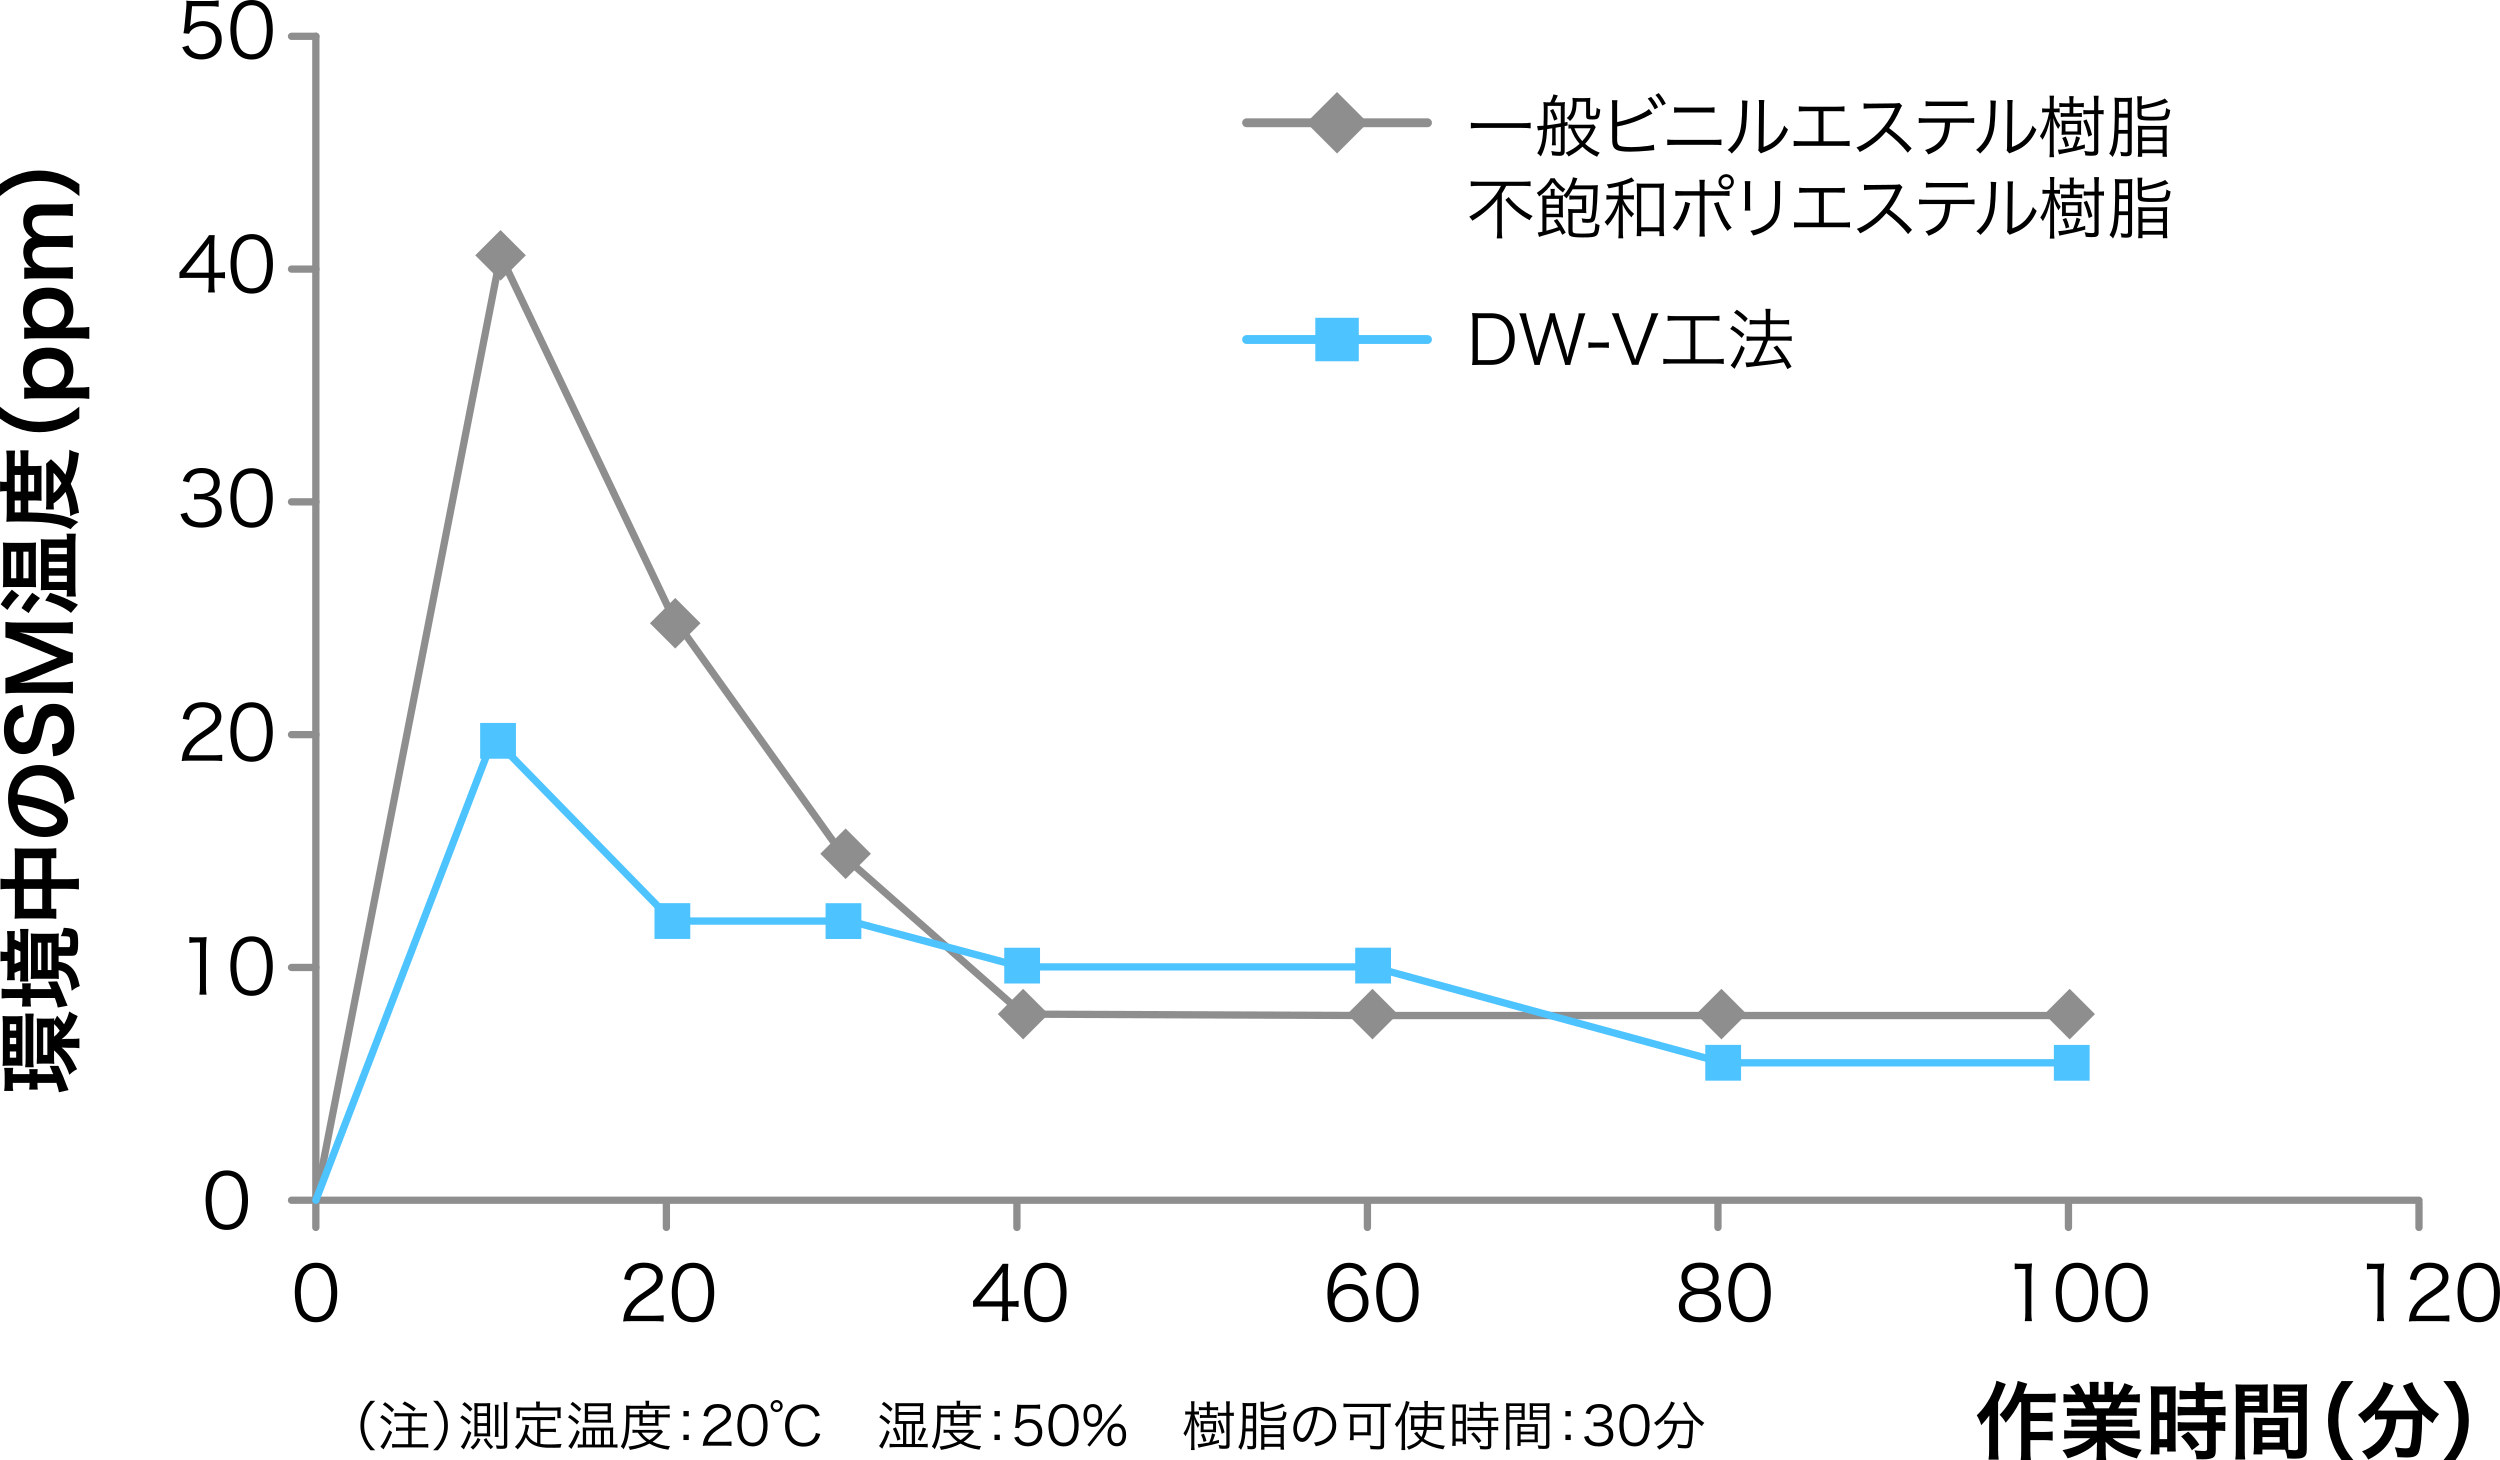 <?xml version="1.0" encoding="UTF-8"?><svg id="_レイヤー_1" xmlns="http://www.w3.org/2000/svg" viewBox="0 0 619.69 362.01"><defs><style>.cls-1{fill:#8e8e8f;}.cls-2{fill:#4dc3ff;}.cls-3,.cls-4{stroke-width:1.81px;}.cls-3,.cls-4,.cls-5,.cls-6{fill:none;stroke-linecap:round;stroke-linejoin:round;}.cls-3,.cls-5{stroke:#8e8e8f;}.cls-4,.cls-6{stroke:#4dc3ff;}.cls-5,.cls-6{stroke-width:2.2px;}</style></defs><path d="m74.9,326.43c-.5-.5-.9-1.08-1.12-1.72-.47-1.31-.71-2.79-.71-4.32,0-1.98.43-4,1.08-5.09.9-1.51,2.34-2.3,4.19-2.3,1.38,0,2.58.45,3.42,1.33.52.52.9,1.1,1.12,1.72.47,1.29.71,2.79.71,4.34,0,2.26-.49,4.26-1.31,5.41-.94,1.31-2.25,1.96-3.97,1.96-1.38,0-2.54-.45-3.42-1.33Zm1.08-11.19c-.39.43-.69.9-.84,1.37-.39,1.14-.58,2.41-.58,3.78,0,1.74.37,3.57.88,4.45.66,1.08,1.63,1.63,2.9,1.63.93,0,1.74-.3,2.3-.88.41-.43.71-.92.88-1.46.39-1.16.58-2.39.58-3.78,0-1.63-.36-3.48-.84-4.36-.62-1.12-1.63-1.7-2.94-1.7-.97,0-1.74.32-2.34.95Z"/><path d="m52.79,303.54c-.5-.5-.9-1.08-1.12-1.72-.47-1.31-.71-2.79-.71-4.32,0-1.98.43-4,1.08-5.09.9-1.51,2.34-2.3,4.19-2.3,1.38,0,2.58.45,3.42,1.33.52.52.9,1.1,1.12,1.72.47,1.29.71,2.79.71,4.34,0,2.26-.49,4.26-1.31,5.41-.94,1.31-2.25,1.96-3.97,1.96-1.38,0-2.54-.45-3.42-1.33Zm1.08-11.19c-.39.43-.69.9-.84,1.37-.39,1.14-.58,2.41-.58,3.78,0,1.74.37,3.57.88,4.45.65,1.08,1.63,1.63,2.9,1.63.94,0,1.74-.3,2.3-.88.41-.43.71-.92.88-1.46.39-1.16.58-2.39.58-3.78,0-1.63-.36-3.48-.84-4.36-.62-1.12-1.63-1.7-2.94-1.7-.97,0-1.74.32-2.34.95Z"/><path d="m46.94,232.26c.49.07.84.09,1.55.09h1.18c.64,0,.94-.02,1.55-.09-.11,1.14-.17,2.09-.17,3.1v9.09c0,.88.04,1.42.15,2.11h-1.78c.11-.65.15-1.25.15-2.11v-10.83h-1.01c-.6,0-1.09.04-1.63.11v-1.48Z"/><path d="m58.93,245.52c-.5-.5-.9-1.08-1.12-1.72-.47-1.31-.71-2.79-.71-4.32,0-1.98.43-4,1.08-5.09.9-1.51,2.34-2.3,4.19-2.3,1.38,0,2.58.45,3.42,1.33.52.52.9,1.1,1.12,1.72.47,1.29.71,2.79.71,4.34,0,2.26-.49,4.26-1.31,5.41-.94,1.31-2.25,1.96-3.97,1.96-1.38,0-2.54-.45-3.42-1.33Zm1.08-11.19c-.39.43-.69.9-.84,1.37-.39,1.14-.58,2.41-.58,3.78,0,1.74.37,3.57.88,4.45.65,1.08,1.63,1.63,2.9,1.63.94,0,1.74-.3,2.3-.88.41-.43.71-.92.88-1.46.39-1.16.58-2.39.58-3.78,0-1.63-.36-3.48-.84-4.36-.62-1.12-1.63-1.7-2.94-1.7-.97,0-1.74.32-2.34.95Z"/><path d="m47.09,188.55c-1.18,0-1.46.02-2.06.09.21-1.48.26-1.76.54-2.47.47-1.18,1.25-2.21,2.43-3.22.65-.56.69-.58,2.86-2.06,1.85-1.25,2.47-2.08,2.47-3.22,0-1.42-1.2-2.34-3.11-2.34-1.23,0-2.15.41-2.71,1.22-.36.5-.52.95-.65,1.89l-1.57-.26c.28-1.35.56-2,1.18-2.69.84-.95,2.11-1.44,3.76-1.44,2.82,0,4.64,1.42,4.64,3.63,0,.95-.37,1.85-1.1,2.66-.56.64-1.05.99-3.18,2.41-1.48.99-2.08,1.51-2.69,2.3-.58.77-.84,1.27-1.07,2.17h5.97c.94,0,1.57-.04,2.28-.13v1.57c-.75-.08-1.37-.11-2.3-.11h-5.69Z"/><path d="m58.93,187.5c-.5-.5-.9-1.08-1.12-1.72-.47-1.31-.71-2.79-.71-4.32,0-1.98.43-4,1.08-5.09.9-1.51,2.34-2.3,4.19-2.3,1.38,0,2.58.45,3.42,1.33.52.52.9,1.1,1.12,1.72.47,1.29.71,2.79.71,4.34,0,2.26-.49,4.26-1.31,5.41-.94,1.31-2.25,1.96-3.97,1.96-1.38,0-2.54-.45-3.42-1.33Zm1.08-11.19c-.39.43-.69.9-.84,1.37-.39,1.14-.58,2.41-.58,3.78,0,1.74.37,3.57.88,4.45.65,1.08,1.63,1.63,2.9,1.63.94,0,1.74-.3,2.3-.88.41-.43.71-.92.88-1.46.39-1.16.58-2.39.58-3.78,0-1.63-.36-3.48-.84-4.36-.62-1.12-1.63-1.7-2.94-1.7-.97,0-1.74.32-2.34.95Z"/><path d="m46.34,127.06c.3.97.56,1.37,1.14,1.78.64.45,1.46.67,2.41.67,2.17,0,3.54-1.12,3.54-2.9s-1.33-2.86-3.82-2.86c-.52,0-.99.04-1.5.09v-1.48c.43.08.88.11,1.38.11,1.23,0,2.15-.28,2.73-.86.47-.45.75-1.14.75-1.81,0-1.61-1.12-2.54-3.01-2.54-1.14,0-1.96.32-2.49.99-.26.34-.39.64-.6,1.33l-1.55-.34c.32-.95.54-1.38,1.01-1.87.82-.9,2.1-1.37,3.72-1.37,2.71,0,4.43,1.42,4.43,3.67,0,1.14-.49,2.15-1.31,2.73-.49.36-.9.5-1.76.67,1.08.11,1.67.32,2.3.8.82.64,1.25,1.63,1.25,2.82,0,2.53-1.95,4.1-5.07,4.1-1.89,0-3.29-.52-4.19-1.53-.39-.45-.62-.86-.95-1.82l1.57-.39Z"/><path d="m58.93,129.48c-.5-.5-.9-1.08-1.12-1.72-.47-1.31-.71-2.79-.71-4.32,0-1.98.43-4,1.08-5.09.9-1.51,2.34-2.3,4.19-2.3,1.38,0,2.58.45,3.42,1.33.52.52.9,1.1,1.12,1.72.47,1.29.71,2.79.71,4.34,0,2.26-.49,4.26-1.31,5.41-.94,1.31-2.25,1.96-3.97,1.96-1.38,0-2.54-.45-3.42-1.33Zm1.08-11.19c-.39.43-.69.9-.84,1.37-.39,1.14-.58,2.41-.58,3.78,0,1.74.37,3.57.88,4.45.65,1.08,1.63,1.63,2.9,1.63.94,0,1.74-.3,2.3-.88.41-.43.71-.92.88-1.46.39-1.16.58-2.39.58-3.78,0-1.63-.36-3.48-.84-4.36-.62-1.12-1.63-1.7-2.94-1.7-.97,0-1.74.32-2.34.95Z"/><path d="m44.47,67.54c.39-.45.82-.97,1.22-1.44l4.73-5.91c.64-.79.97-1.25,1.4-1.91h1.4c-.09,1.1-.11,1.68-.11,3.16v6.14h.71c.79,0,1.27-.04,1.95-.13v1.55c-.69-.09-1.16-.13-1.96-.13h-.69v1.61c0,.9.04,1.33.15,2.02h-1.7c.11-.65.15-1.18.15-2.02v-1.61h-5.01c-1.05,0-1.61.02-2.23.07v-1.4Zm7.26-4.7c0-.99.02-1.59.11-2.54-.39.56-.86,1.18-1.4,1.87l-4.3,5.42h5.59v-4.75Z"/><path d="m58.97,71.45c-.5-.5-.9-1.08-1.12-1.72-.47-1.31-.71-2.79-.71-4.32,0-1.98.43-4,1.08-5.09.9-1.51,2.34-2.3,4.19-2.3,1.38,0,2.58.45,3.42,1.33.52.52.9,1.1,1.12,1.72.47,1.29.71,2.79.71,4.34,0,2.26-.49,4.26-1.31,5.41-.94,1.31-2.25,1.96-3.97,1.96-1.38,0-2.54-.45-3.42-1.33Zm1.08-11.19c-.39.43-.69.9-.84,1.37-.39,1.14-.58,2.41-.58,3.78,0,1.74.37,3.57.88,4.45.65,1.08,1.63,1.63,2.9,1.63.94,0,1.74-.3,2.3-.88.41-.43.71-.92.88-1.46.39-1.16.58-2.39.58-3.78,0-1.63-.36-3.48-.84-4.36-.62-1.12-1.63-1.7-2.94-1.7-.97,0-1.74.32-2.34.95Z"/><path d="m47.22,5.69q-.04.34-.15.84c.9-.86,1.98-1.29,3.27-1.29,1.37,0,2.53.45,3.37,1.27.84.8,1.25,1.91,1.25,3.29,0,3.01-1.96,4.94-5.05,4.94-1.46,0-2.68-.43-3.57-1.27-.47-.47-.73-.86-1.18-1.76l1.53-.45c.19.52.32.77.6,1.08.64.71,1.57,1.1,2.66,1.1,2.1,0,3.5-1.42,3.5-3.57s-1.29-3.41-3.27-3.41c-.95,0-1.78.26-2.45.79-.45.36-.65.62-.86,1.12l-1.4-.13c.15-.73.21-1.12.28-1.93l.41-4.23c.04-.54.06-.77.06-1.12,0-.26,0-.34-.04-.8.58.07.88.09,1.98.09h3.85c1.01,0,1.44-.04,2.19-.15v1.59c-.71-.11-1.31-.15-2.19-.15h-4.4l-.39,4.13Z"/><path d="m58.93,13.43c-.5-.5-.9-1.08-1.12-1.72-.47-1.31-.71-2.79-.71-4.32,0-1.98.43-4,1.08-5.09.9-1.51,2.34-2.3,4.19-2.3,1.38,0,2.58.45,3.42,1.33.52.52.9,1.1,1.12,1.72.47,1.29.71,2.79.71,4.34,0,2.26-.49,4.26-1.31,5.41-.94,1.31-2.25,1.96-3.97,1.96-1.38,0-2.54-.45-3.42-1.33Zm1.08-11.19c-.39.43-.69.9-.84,1.37-.39,1.14-.58,2.41-.58,3.78,0,1.74.37,3.57.88,4.45.65,1.08,1.63,1.63,2.9,1.63.94,0,1.74-.3,2.3-.88.41-.43.71-.92.88-1.46.39-1.16.58-2.39.58-3.78,0-1.63-.36-3.48-.84-4.36-.62-1.12-1.63-1.7-2.94-1.7-.97,0-1.74.32-2.34.95Z"/><path d="m156.51,327.48c-1.18,0-1.46.02-2.06.09.21-1.48.26-1.76.54-2.47.47-1.18,1.25-2.21,2.43-3.22.66-.56.69-.58,2.86-2.06,1.85-1.25,2.47-2.08,2.47-3.22,0-1.42-1.2-2.34-3.11-2.34-1.23,0-2.15.41-2.71,1.22-.36.5-.52.95-.65,1.89l-1.57-.26c.28-1.35.56-2,1.18-2.69.84-.95,2.11-1.44,3.76-1.44,2.82,0,4.64,1.42,4.64,3.63,0,.95-.37,1.85-1.1,2.66-.56.64-1.05.99-3.18,2.41-1.48.99-2.08,1.51-2.69,2.3-.58.77-.84,1.27-1.07,2.17h5.97c.94,0,1.57-.04,2.28-.13v1.57c-.75-.08-1.37-.11-2.3-.11h-5.69Z"/><path d="m168.35,326.43c-.5-.5-.9-1.08-1.12-1.72-.47-1.31-.71-2.79-.71-4.32,0-1.98.43-4,1.08-5.09.9-1.51,2.34-2.3,4.19-2.3,1.38,0,2.58.45,3.42,1.33.52.52.9,1.1,1.12,1.72.47,1.29.71,2.79.71,4.34,0,2.26-.49,4.26-1.31,5.41-.94,1.31-2.25,1.96-3.97,1.96-1.38,0-2.54-.45-3.42-1.33Zm1.08-11.19c-.39.43-.69.9-.84,1.37-.39,1.14-.58,2.41-.58,3.78,0,1.74.37,3.57.88,4.45.66,1.08,1.63,1.63,2.9,1.63.93,0,1.74-.3,2.3-.88.41-.43.71-.92.88-1.46.39-1.16.58-2.39.58-3.78,0-1.63-.36-3.48-.84-4.36-.62-1.12-1.63-1.7-2.94-1.7-.97,0-1.74.32-2.34.95Z"/><path d="m241.19,322.52c.39-.45.82-.97,1.22-1.44l4.73-5.91c.64-.79.97-1.25,1.4-1.91h1.4c-.09,1.1-.11,1.68-.11,3.16v6.14h.71c.79,0,1.27-.04,1.95-.13v1.55c-.69-.09-1.16-.13-1.96-.13h-.69v1.61c0,.9.04,1.33.15,2.02h-1.7c.11-.65.15-1.18.15-2.02v-1.61h-5.01c-1.05,0-1.61.02-2.23.07v-1.4Zm7.26-4.7c0-.99.02-1.59.11-2.54-.39.56-.86,1.18-1.4,1.87l-4.3,5.42h5.59v-4.75Z"/><path d="m255.69,326.43c-.5-.5-.9-1.08-1.12-1.72-.47-1.31-.71-2.79-.71-4.32,0-1.98.43-4,1.08-5.09.9-1.51,2.34-2.3,4.19-2.3,1.38,0,2.58.45,3.42,1.33.52.52.9,1.1,1.12,1.72.47,1.29.71,2.79.71,4.34,0,2.26-.49,4.26-1.31,5.41-.94,1.31-2.25,1.96-3.97,1.96-1.38,0-2.54-.45-3.42-1.33Zm1.08-11.19c-.39.43-.69.9-.84,1.37-.39,1.14-.58,2.41-.58,3.78,0,1.74.37,3.57.88,4.45.66,1.08,1.63,1.63,2.9,1.63.93,0,1.74-.3,2.3-.88.41-.43.71-.92.88-1.46.39-1.16.58-2.39.58-3.78,0-1.63-.36-3.48-.84-4.36-.62-1.12-1.63-1.7-2.94-1.7-.97,0-1.74.32-2.34.95Z"/><path d="m337.34,316.37c-.24-.6-.37-.86-.65-1.18-.56-.62-1.29-.93-2.23-.93-1.46,0-2.56.79-3.24,2.32-.49,1.12-.65,1.98-.79,4.02.34-.58.52-.84.93-1.2.88-.79,1.87-1.14,3.16-1.14,2.9,0,4.7,1.8,4.7,4.68s-1.95,4.81-4.9,4.81c-1.33,0-2.58-.43-3.39-1.18-1.21-1.12-1.89-3.22-1.89-5.87,0-2.34.52-4.43,1.42-5.65.99-1.35,2.32-2.04,3.95-2.04,1.12,0,2.13.28,2.84.79.65.47,1.03.97,1.57,2.09l-1.5.49Zm-3.01,3.14c-.94,0-1.93.41-2.58,1.07-.62.62-.94,1.44-.94,2.38,0,2.02,1.52,3.52,3.54,3.52,1.22,0,2.34-.58,2.92-1.52.3-.49.49-1.25.49-1.98,0-2.21-1.24-3.46-3.42-3.46Z"/><path d="m342.95,326.43c-.5-.5-.9-1.08-1.12-1.72-.47-1.31-.71-2.79-.71-4.32,0-1.98.43-4,1.08-5.09.9-1.51,2.34-2.3,4.19-2.3,1.38,0,2.58.45,3.42,1.33.52.52.9,1.1,1.12,1.72.47,1.29.71,2.79.71,4.34,0,2.26-.49,4.26-1.31,5.41-.94,1.31-2.25,1.96-3.97,1.96-1.38,0-2.54-.45-3.42-1.33Zm1.08-11.19c-.39.43-.69.9-.84,1.37-.39,1.14-.58,2.41-.58,3.78,0,1.74.38,3.57.88,4.45.66,1.08,1.63,1.63,2.9,1.63.94,0,1.74-.3,2.3-.88.41-.43.71-.92.88-1.46.39-1.16.58-2.39.58-3.78,0-1.63-.36-3.48-.84-4.36-.62-1.12-1.63-1.7-2.94-1.7-.97,0-1.74.32-2.34.95Z"/><path d="m425.22,320.84c.93.69,1.4,1.68,1.4,2.94,0,2.56-1.87,4-5.16,4s-5.31-1.42-5.31-4c0-1.35.54-2.38,1.67-3.11.58-.37.99-.52,1.68-.64-1.65-.3-2.71-1.63-2.71-3.37,0-2.26,1.78-3.7,4.6-3.7s4.62,1.4,4.62,3.7c0,1.74-1.05,3.05-2.71,3.37.79.11,1.31.34,1.93.8Zm-7.54,2.84c0,1.78,1.37,2.83,3.68,2.83,1.31,0,2.38-.34,3.01-.97.47-.43.71-1.08.71-1.85,0-1.83-1.4-2.94-3.7-2.94s-3.7,1.12-3.7,2.94Zm.56-6.9c0,1.67,1.2,2.67,3.16,2.67s3.14-1.01,3.14-2.67c0-1.57-1.23-2.56-3.16-2.56s-3.14,1.01-3.14,2.56Z"/><path d="m430.25,326.43c-.5-.5-.9-1.08-1.12-1.72-.47-1.31-.71-2.79-.71-4.32,0-1.98.43-4,1.08-5.09.9-1.51,2.34-2.3,4.19-2.3,1.38,0,2.58.45,3.42,1.33.52.52.9,1.1,1.12,1.72.47,1.29.71,2.79.71,4.34,0,2.26-.49,4.26-1.31,5.41-.94,1.31-2.25,1.96-3.97,1.96-1.38,0-2.54-.45-3.42-1.33Zm1.08-11.19c-.39.43-.69.9-.84,1.37-.39,1.14-.58,2.41-.58,3.78,0,1.74.37,3.57.88,4.45.65,1.08,1.63,1.63,2.9,1.63.93,0,1.74-.3,2.3-.88.41-.43.71-.92.88-1.46.39-1.16.58-2.39.58-3.78,0-1.63-.36-3.48-.84-4.36-.62-1.12-1.63-1.7-2.94-1.7-.97,0-1.74.32-2.34.95Z"/><path d="m499.41,313.17c.49.07.84.09,1.55.09h1.18c.64,0,.94-.02,1.55-.09-.11,1.14-.17,2.09-.17,3.1v9.09c0,.88.04,1.42.15,2.11h-1.78c.11-.65.15-1.25.15-2.11v-10.83h-1.01c-.6,0-1.09.04-1.63.11v-1.48Z"/><path d="m511.4,326.43c-.5-.5-.9-1.08-1.12-1.72-.47-1.31-.71-2.79-.71-4.32,0-1.98.43-4,1.08-5.09.9-1.51,2.34-2.3,4.19-2.3,1.38,0,2.58.45,3.42,1.33.52.52.9,1.1,1.12,1.72.47,1.29.71,2.79.71,4.34,0,2.26-.49,4.26-1.31,5.41-.94,1.31-2.25,1.96-3.97,1.96-1.38,0-2.54-.45-3.42-1.33Zm1.08-11.19c-.39.43-.69.9-.84,1.37-.39,1.14-.58,2.41-.58,3.78,0,1.74.37,3.57.88,4.45.65,1.08,1.63,1.63,2.9,1.63.94,0,1.74-.3,2.3-.88.41-.43.71-.92.88-1.46.39-1.16.58-2.39.58-3.78,0-1.63-.36-3.48-.84-4.36-.62-1.12-1.63-1.7-2.94-1.7-.97,0-1.74.32-2.34.95Z"/><path d="m523.69,326.43c-.5-.5-.9-1.08-1.12-1.72-.47-1.31-.71-2.79-.71-4.32,0-1.98.43-4,1.08-5.09.9-1.51,2.34-2.3,4.19-2.3,1.38,0,2.58.45,3.42,1.33.52.52.9,1.1,1.12,1.72.47,1.29.71,2.79.71,4.34,0,2.26-.49,4.26-1.31,5.41-.94,1.31-2.25,1.96-3.97,1.96-1.38,0-2.54-.45-3.42-1.33Zm1.08-11.19c-.39.43-.69.9-.84,1.37-.39,1.14-.58,2.41-.58,3.78,0,1.74.37,3.57.88,4.45.66,1.08,1.63,1.63,2.9,1.63.93,0,1.74-.3,2.3-.88.41-.43.71-.92.88-1.46.39-1.16.58-2.39.58-3.78,0-1.63-.36-3.48-.84-4.36-.62-1.12-1.63-1.7-2.94-1.7-.97,0-1.74.32-2.34.95Z"/><path d="m586.71,313.17c.49.07.84.09,1.55.09h1.18c.64,0,.94-.02,1.55-.09-.11,1.14-.17,2.09-.17,3.1v9.09c0,.88.04,1.42.15,2.11h-1.78c.11-.65.15-1.25.15-2.11v-10.83h-1.01c-.6,0-1.09.04-1.63.11v-1.48Z"/><path d="m599.15,327.48c-1.18,0-1.46.02-2.06.09.21-1.48.26-1.76.54-2.47.47-1.18,1.25-2.21,2.43-3.22.65-.56.69-.58,2.86-2.06,1.85-1.25,2.47-2.08,2.47-3.22,0-1.42-1.2-2.34-3.11-2.34-1.23,0-2.15.41-2.71,1.22-.36.5-.52.95-.66,1.89l-1.57-.26c.28-1.35.56-2,1.18-2.69.84-.95,2.11-1.44,3.76-1.44,2.83,0,4.64,1.42,4.64,3.63,0,.95-.37,1.85-1.1,2.66-.56.64-1.05.99-3.18,2.41-1.48.99-2.08,1.51-2.69,2.3-.58.77-.84,1.27-1.07,2.17h5.97c.94,0,1.57-.04,2.28-.13v1.57c-.75-.08-1.37-.11-2.3-.11h-5.69Z"/><path d="m610.99,326.43c-.5-.5-.9-1.08-1.12-1.72-.47-1.31-.71-2.79-.71-4.32,0-1.98.43-4,1.08-5.09.9-1.51,2.34-2.3,4.19-2.3,1.38,0,2.58.45,3.42,1.33.52.52.9,1.1,1.12,1.72.47,1.29.71,2.79.71,4.34,0,2.26-.49,4.26-1.31,5.41-.94,1.31-2.25,1.96-3.97,1.96-1.38,0-2.54-.45-3.42-1.33Zm1.08-11.19c-.39.43-.69.9-.84,1.37-.39,1.14-.58,2.41-.58,3.78,0,1.74.37,3.57.88,4.45.66,1.08,1.63,1.63,2.9,1.63.93,0,1.74-.3,2.3-.88.41-.43.71-.92.88-1.46.39-1.16.58-2.39.58-3.78,0-1.63-.36-3.48-.84-4.36-.62-1.12-1.63-1.7-2.94-1.7-.97,0-1.74.32-2.34.95Z"/><path d="m2.14,264.14c-.76,0-1.11.02-1.51.08.06-.48.08-1.01.08-1.68v-9.03c0-.5-.04-1.18-.08-1.68.57.06.99.08,1.49.08h2.02c.46,0,1.01-.02,1.45-.06-.02.48-.04.84-.04,1.62v9.07c0,.78,0,1.05.04,1.66-.36-.04-.67-.06-1.47-.06h-1.97Zm1.03,4.77c0,.67.02,1.03.11,1.51H1.03c.08-.55.13-1.05.13-1.81v-2.06c0-.8-.04-1.3-.13-1.85h2.25c-.08.48-.11.82-.11,1.32v.23h4.14c0-.59-.02-.76-.08-1.24h2.1c-.04.44-.06.8-.06,1.24h3.91c-.23-.59-.38-.95-.86-2.04h2.16c.9,1.91,1.45,3.21,2.06,4.91.13.34.34.84.46,1.09l-2.41.54c-.02-.38-.19-1.01-.61-2.33h-4.7v.23c0,.59.02.99.08,1.43h-2.14c.08-.46.11-.8.11-1.47v-.19H3.17v.46Zm-.73-15.05v1.6h1.57v-1.6h-1.57Zm0,3.4v1.55h1.57v-1.55h-1.57Zm0,3.38v1.53h1.57v-1.53h-1.57Zm3.78,3.93c.1-.61.13-1.13.13-2.02v-9.28c0-.86-.02-1.39-.11-2.02h2.12c-.08.65-.11,1.18-.11,1.99v9.32c0,.82.02,1.41.11,1.99h-2.14Zm7.94-12.81c.15.17.21.23.5.59.46.52.8.96,1.22,1.55.65-1.18.97-1.95,1.28-3.17.59.4,1.3.78,2.1,1.13-.65,1.64-1.13,2.54-1.93,3.61-.73.99-1.24,1.49-2.08,2.12.65-.06,1.01-.08,1.57-.08h1.16c.76,0,1.2-.02,1.7-.1v2.42c-.52-.08-.92-.11-1.81-.11h-1.13c-.38,0-1.05-.02-1.47-.06,1.58,1.34,2.5,2.62,3.84,5.38-.76.36-1.28.76-1.91,1.38-.94-2.73-2.1-4.58-3.8-6.05v1.68c0,.67.02,1.39.06,1.68-.31-.06-.67-.08-1.32-.08h-1.74c-.59,0-.9.02-1.3.06.04-.5.06-1.05.06-1.76v-7.62c0-.84-.02-1.43-.06-1.89.38.04.76.06,1.32.06h1.78c.57,0,.9-.02,1.26-.06-.04.25-.04.34-.04.71l.74-1.38Zm-2.42,9.74v-6.82h-1.03v6.82h1.03Zm1.66-4.54c.59-.46.9-.78,1.41-1.47-.5-.73-.73-1.01-1.41-1.66v3.13Z"/><path d="m1.85,233.06c0-.92-.04-1.66-.11-2.27h1.95c-.06.71-.08,1.07-.08,2.14.71.29.92.4,1.45.67v-1.22c0-1.09-.02-1.51-.1-2.12h2.1c-.08.71-.11,1.2-.11,2.2v8.9c0,1.05,0,1.3.06,1.93h-2.04c.06-.67.08-1.01.08-1.87v-.86c-.57.19-.88.29-1.45.57,0,.99.02,1.26.08,1.83h-1.95c.08-.65.11-1.32.11-2.25v-2.52h-.46c-.5,0-.86.04-1.26.11v-2.46c.44.08.71.11,1.24.11h.48v-2.9Zm.88,14.32c-1.03,0-1.7.04-2.33.12v-2.44c.65.11,1.24.13,2.35.13h2.79c0-.71-.02-.99-.06-1.45h2.18c-.06.44-.08.8-.08,1.45h5.17c-.23-.53-.36-.82-.84-1.85l2.25-.08c.69,1.43,1.24,2.75,2.18,5.06.15.36.27.67.42.97l-2.44.46c-.08-.55-.25-1.11-.71-2.37h-6.03v.46c0,.61.04,1.13.11,1.66h-2.25c.08-.55.11-1.05.11-1.68v-.44h-2.81Zm2.33-11.55c-.57-.27-.86-.42-1.45-.63v3.74c.48-.21.97-.4,1.45-.57v-2.54Zm9.47,5.02c0,.65.02.97.06,1.81-.42-.04-.73-.06-1.53-.06h-3.78c-.74,0-1.24.02-1.66.08.04-.55.06-1.01.06-2v-7.33c0-.97-.02-1.43-.06-1.97.48.06.92.08,1.66.08h3.65c.69,0,1.2-.02,1.66-.08-.04.53-.06.9-.06,1.76v1.64h2.39c.44,0,.48-.11.48-1.26,0-.88-.06-1.18-.27-1.3-.23-.12-.82-.17-2.06-.17.36-.69.55-1.24.73-2.08,3.19.21,3.57.63,3.57,3.74,0,1.3-.08,2.02-.31,2.52-.23.55-.55.69-1.34.69h-3.19v1.47c1.41.19,2.25.57,3.09,1.34,1.03.99,1.6,2.2,2.16,4.68-.9.38-1.34.65-2,1.2-.44-3.53-1.26-4.85-3.25-5.12v.36Zm-4.3-.4v-6.78h-.84v6.78h.84Zm2.52,0v-6.78h-.92v6.78h.92Z"/><path d="m2.41,220.32c-1.09,0-1.6.02-2.29.12v-2.64c.65.08,1.2.12,2.2.12h1.37v-5.75c0-.92-.02-1.37-.08-1.91.59.06,1.03.08,1.85.08h6.4c.95,0,1.49-.02,2.1-.1v2.48h-1.26v5.21h4.26c1.26,0,1.87-.04,2.6-.15v2.69c-.78-.11-1.43-.15-2.6-.15h-4.26v4.95h1.26v2.48c-.69-.08-1.22-.1-2.1-.1h-6.42c-.78,0-1.15.02-1.83.08.06-.61.08-1.05.08-1.89v-5.52h-1.28Zm8.06-7.6h-4.56v5.21h4.56v-5.21Zm-4.56,12.56h4.56v-4.95h-4.56v4.95Z"/><path d="m12.91,199.09c2.71,1.2,3.95,2.54,3.95,4.26,0,2.39-2.44,4.12-5.82,4.12-2.31,0-4.47-.82-6.11-2.31-1.93-1.76-2.94-4.24-2.94-7.22,0-5.04,3.07-8.31,7.79-8.31,3.63,0,6.53,1.89,7.83,5.1.42,1.01.63,1.83.88,3.3-1.11.36-1.57.61-2.46,1.28-.25-1.93-.59-3.19-1.16-4.18-1.01-1.83-3-2.92-5.25-2.92-2.02,0-3.65.9-4.66,2.58-.38.65-.55,1.2-.63,2.12,3.3.4,6.19,1.13,8.57,2.18Zm-7.52,3.09c1.26,1.76,3.42,2.86,5.67,2.86,1.72,0,3.09-.74,3.09-1.66,0-.69-.88-1.41-2.69-2.16-1.89-.8-4.72-1.49-7.1-1.74.13,1.09.42,1.85,1.03,2.71Z"/><path d="m12.85,184.45c.94-.08,1.36-.21,1.85-.59.8-.61,1.24-1.7,1.24-3.07,0-2.1-.94-3.36-2.52-3.36-.86,0-1.57.4-1.93,1.05-.34.63-.36.76-1.03,3.65-.36,1.58-.69,2.42-1.28,3.17-.84,1.07-1.99,1.62-3.4,1.62-2.92,0-4.81-2.35-4.81-5.96,0-2.39.73-4.2,2.12-5.23.69-.52,1.32-.78,2.44-1.03l.36,3c-.71.13-1.07.27-1.49.63-.65.55-1.01,1.47-1.01,2.62,0,1.83.92,3.07,2.29,3.07.88,0,1.49-.46,1.91-1.43.19-.46.23-.63.76-2.96.36-1.66.76-2.67,1.28-3.42.88-1.2,2.04-1.74,3.61-1.74,1.49,0,2.71.46,3.57,1.32,1.07,1.11,1.6,2.77,1.6,5.02,0,1.72-.42,3.4-1.09,4.41-.57.84-1.37,1.45-2.39,1.85-.48.19-.88.27-1.74.4l-.31-3.02Z"/><path d="m18.06,164.29c-.67.1-1.66.44-2.83.92l-7.2,3.02c-.95.4-1.51.59-3.21,1.07,1.11-.08,2.83-.17,3.3-.17h6.89c1.45,0,2.25-.04,3.07-.17v2.94c-.84-.13-1.66-.17-3.07-.17H4.45c-1.37,0-2.25.04-3.11.17v-3.84c.73-.15,1.62-.42,2.5-.78l10.41-4.26-10.41-4.24c-1.03-.42-1.7-.61-2.5-.76v-3.86c1.01.13,1.7.17,3.11.17h10.54c1.53,0,2.29-.04,3.07-.17v2.94c-.86-.13-1.62-.17-3.07-.17h-6.97c-1.83-.08-2.9-.15-3.21-.17,1.13.27,2.31.67,3.07.97l7.39,3.15c.99.42,2.16.8,2.79.92v2.48Z"/><path d="m.17,149.8c.94-1.47,1.55-2.27,2.77-3.63l1.81,1.43c-1.2,1.22-1.97,2.16-2.9,3.59l-1.68-1.39Zm8.71-6.19c0,.76.02,1.28.06,1.95-.61-.04-1.13-.06-1.95-.06H2.56c-.78,0-1.24.02-1.85.06.06-.53.08-1.11.08-2.14v-6.8c0-1.05-.02-1.62-.08-2.14.65.06,1.05.08,1.91.08h4.41c.76,0,1.26-.02,1.91-.08-.04.57-.06,1.05-.06,1.91v7.22Zm-4.85-.27v-6.59h-1.28v6.59h1.28Zm1.3,7.39c.73-1.26,1.55-2.41,2.67-3.8l1.91,1.32c-1.32,1.45-1.89,2.2-2.81,3.72l-1.76-1.24Zm1.74-7.39v-6.59h-1.28v6.59h1.28Zm9.51-9.93c0-.48-.02-.74-.11-1.13h2.33c-.04.29-.06.48-.06.65-.02.5-.04,1.05-.06,1.64v10.98c0,.86.04,1.6.13,2.31h-2.31c.06-.4.08-.71.08-1.16v-.46h-4.96c-.61,0-.95.02-1.51.06.04-.44.06-.82.06-1.83v-8.92c0-1.09-.02-1.45-.06-1.91.61.06.88.08,1.47.08h5v-.32Zm-4.16,13.52c3.07,1.01,3.97,1.39,6.11,2.54.38.21.53.27.8.42l-1.74,2.04c-.29-.29-.86-.69-1.58-1.11-1.36-.8-2.69-1.34-4.81-1.97l1.22-1.91Zm4.16-9.55v-1.6h-4.49v1.6h4.49Zm0,3.44v-1.57h-4.49v1.57h4.49Zm0,3.42v-1.55h-4.49v1.55h4.49Z"/><path d="m7.01,127.03c3.21.04,5.5.23,7.41.59,1.97.38,3.3.84,5,1.79-.84.59-1.32,1.03-1.93,1.76-1.28-.69-2.2-1.03-3.59-1.3-2.18-.46-4.49-.61-9.47-.61-1.55,0-2.1.02-2.86.08.06-.74.11-1.47.11-2.37v-5.23h-.46c-.46,0-.8.04-1.2.11v-2.5c.36.08.69.1,1.22.1h.44v-5.21c0-1.18-.04-1.91-.13-2.54h2.18c-.06.69-.08,1.22-.08,2.2v1.62h1.47v-2.02c0-.86-.02-1.32-.11-1.87h2.08c-.06.48-.08.9-.08,1.87v2.02h1.97c.52,0,.97-.02,1.32-.06-.02.48-.02.53-.02,1.37v5.84c0,.82,0,1.09.02,1.47-.36-.04-.88-.08-1.32-.08h-1.97v2.98Zm-1.89-9.3h-1.47v4.12h1.47v-4.12Zm0,6.32h-1.47v2.96h1.47v-2.96Zm3.34-2.21v-4.12h-1.45v4.12h1.45Zm4.18-8.02c.19.19.21.21.42.4,1.32,1.13,2.29,2.2,3.15,3.46.65-1.83.94-3.65.99-6.21.78.4,1.45.65,2.37.88-.44,3.53-1.01,5.63-2.04,7.58,1.05,2.18,1.58,3.99,2.06,7.18-.8.17-1.24.34-2.16.82-.19-2.65-.53-4.26-1.18-6-.9,1.18-1.53,1.81-2.98,2.86.02.73.04,1.05.08,1.49h-1.97c.08-.52.1-1.13.1-2.25v-7.33c0-.86-.02-1.24-.06-1.74l1.22-1.13Zm.63,8.42c.78-.63,1.3-1.3,1.97-2.44-.65-1.11-1.07-1.66-1.97-2.6v5.04Z"/><path d="m19.67,103.73c-1.68,1.18-2.6,1.7-4.14,2.29-1.93.76-3.78,1.11-5.79,1.11s-3.72-.34-5.61-1.07c-1.53-.61-2.46-1.11-4.14-2.31v-2.94c1.85,1.47,2.79,2.08,4.18,2.67,1.72.73,3.51,1.09,5.56,1.09s4.01-.36,5.75-1.11c1.39-.59,2.31-1.18,4.18-2.67v2.94Z"/><path d="m7.03,96.08c.23,0,.46,0,.74.02-1.47-1.16-2.06-2.39-2.06-4.28,0-1.68.5-3.02,1.47-3.99,1.13-1.11,2.71-1.66,4.83-1.66,3.86,0,6.19,2.12,6.19,5.69,0,1.85-.65,3.23-2.02,4.24q.25,0,.67-.02c.15-.02.53-.02.9-.02h1.6c1.24,0,1.91-.04,2.79-.15v2.96c-.99-.1-1.7-.15-2.77-.15h-10.56c-1.22,0-1.91.04-2.81.15v-2.79h1.03Zm.92-3.76c0,2.08,1.72,3.65,3.97,3.65,2.39,0,4.07-1.55,4.07-3.74,0-2.06-1.55-3.34-4.03-3.34s-4.01,1.3-4.01,3.42Z"/><path d="m7.03,81.21c.23,0,.46,0,.74.02-1.47-1.15-2.06-2.39-2.06-4.28,0-1.68.5-3.02,1.47-3.99,1.13-1.11,2.71-1.66,4.83-1.66,3.86,0,6.19,2.12,6.19,5.69,0,1.85-.65,3.23-2.02,4.24q.25,0,.67-.02c.15-.02.53-.02.9-.02h1.6c1.24,0,1.91-.04,2.79-.15v2.96c-.99-.11-1.7-.15-2.77-.15h-10.56c-1.22,0-1.91.04-2.81.15v-2.79h1.03Zm.92-3.76c0,2.08,1.72,3.65,3.97,3.65,2.39,0,4.07-1.55,4.07-3.74,0-2.06-1.55-3.34-4.03-3.34s-4.01,1.3-4.01,3.42Z"/><path d="m18.06,69.14c-.9-.1-1.6-.15-2.73-.15h-6.59c-1.32,0-1.93.04-2.73.15v-2.81h1.07c.13,0,.44,0,.78.02-1.28-.61-2.1-2.16-2.1-3.91,0-1.13.31-2.06.94-2.71.34-.38.61-.55,1.26-.8-.94-.71-1.32-1.11-1.66-1.76-.38-.69-.55-1.41-.55-2.35,0-1.34.42-2.44,1.2-3.15.76-.69,1.7-.99,3.19-.99h5.19c1.18,0,1.87-.04,2.73-.17v3.07c-.86-.13-1.49-.17-2.73-.17h-4.7c-1.85,0-2.69.65-2.69,2.06,0,.69.19,1.22.63,1.72.63.73,1.3,1.07,2.6,1.32h4.16c1.15,0,1.87-.04,2.73-.15v3.02c-.88-.13-1.53-.17-2.73-.17h-4.7c-1.76,0-2.65.67-2.65,2.04,0,.88.36,1.6,1.09,2.16.61.46,1.09.67,2.1.9h4.16c1.13,0,1.76-.04,2.73-.15v2.96Z"/><path d="m19.67,48.62c-1.87-1.49-2.79-2.08-4.18-2.67-1.74-.76-3.61-1.11-5.75-1.11s-3.84.34-5.56,1.07c-1.39.61-2.33,1.22-4.18,2.69v-2.96c1.66-1.18,2.58-1.68,4.14-2.29,1.91-.74,3.61-1.07,5.61-1.07s3.86.36,5.79,1.09c1.53.61,2.46,1.11,4.14,2.29v2.96Z"/><path d="m497.19,343.05c-.23.53-.29.67-.48,1.18q-.34.9-1.43,3.36v11.63c0,.99.04,1.83.15,2.6h-2.52c.11-.8.15-1.51.15-2.6v-5.98c0-.53,0-.63.06-2.39-.73.99-1.26,1.64-2.02,2.42-.29-.97-.59-1.58-1.11-2.46,1.55-1.41,2.92-3.38,3.99-5.79.46-1.09.76-1.95.88-2.77l2.33.82Zm3.42,4.49c-.92,1.87-2.02,3.51-3.44,5.12-.5-.86-.8-1.24-1.51-1.97,1.6-1.64,2.62-3.23,3.53-5.35.52-1.26.84-2.31.94-3.04l2.37.69c-.21.5-.27.69-.42,1.11-.32.88-.34.94-.53,1.41h5.71c1.03,0,1.68-.04,2.27-.13v2.27c-.61-.06-1.34-.1-2.27-.1h-3.99v2.69h3.42c.88,0,1.45-.04,2.08-.13v2.27c-.67-.08-1.3-.13-2.1-.13h-3.4v2.69h3.44c.9,0,1.47-.02,2.1-.13v2.29c-.69-.08-1.3-.13-2.1-.13h-3.44v2.42c0,1.26.04,1.93.15,2.52h-2.54c.11-.61.13-1.24.13-2.52v-11.84h-.4Z"/><path d="m514.5,350.9c-.97,0-1.51.02-2.16.1v-1.99c.59.06,1.13.08,2.16.08h2.54c-.32-.67-.55-1.15-.78-1.55h-2.27c-1.03,0-1.83.04-2.5.1v-2.1c.65.08,1.32.13,2.39.13h.67c-.4-.74-.65-1.07-1.43-1.95l2.1-.8c.71.99,1.01,1.49,1.62,2.75h1.2v-1.49c0-.63-.04-1.22-.11-1.64h2.29c-.04.38-.06.84-.06,1.55v1.58h1.49v-1.58c0-.67-.02-1.16-.06-1.55h2.29c-.06.4-.11.97-.11,1.64v1.49h1.32c.73-1.05,1.13-1.79,1.51-2.81l2.16.8c-.5.84-.84,1.36-1.3,2.02h.59c1.09,0,1.74-.04,2.37-.13v2.1c-.65-.06-1.47-.1-2.5-.1h-2.1c-.4.84-.48,1.03-.78,1.55h2.44c1.03,0,1.55-.02,2.16-.08v1.99c-.65-.08-1.18-.1-2.16-.1h-5.48v1.01h4.39c.94,0,1.57-.02,2.16-.1v1.89c-.59-.08-1.24-.1-2.16-.1h-4.39v1.05h5.86c1.2,0,1.93-.04,2.54-.13v2.1c-.78-.08-1.55-.13-2.52-.13h-4.22c.71.61,1.66,1.18,2.86,1.68,1.34.57,2.44.86,4.37,1.2-.59.8-.84,1.26-1.2,2.14-3.53-.96-5.9-2.25-7.79-4.16.06.8.06.99.06,1.49v1.03c0,.88.04,1.53.15,2.12h-2.48c.08-.61.13-1.3.13-2.14v-1.01c0-.48,0-.57.06-1.43-.99,1.01-1.76,1.62-3.02,2.31-1.34.74-2.62,1.28-4.28,1.76-.34-.74-.73-1.36-1.28-2.02,3.07-.65,5.19-1.58,6.87-2.98h-3.91c-.99,0-1.74.04-2.54.13v-2.1c.67.08,1.39.13,2.52.13h5.56v-1.05h-4.16c-.92,0-1.55.02-2.14.1v-1.89c.59.08,1.2.1,2.14.1h4.16v-1.01h-5.25Zm8.23-1.81c.32-.61.48-.99.69-1.55h-4.79c.29.63.42.94.63,1.55h3.46Z"/><path d="m533.19,345.73c0-.95-.02-1.49-.08-2.12.46.04.86.06,1.85.06h2.54c.94,0,1.32-.02,1.83-.06-.06.48-.06.86-.06,2.08v12.01c0,1.11.02,1.58.06,2.1h-2.14v-1.05h-1.91v1.76h-2.21c.08-.65.13-1.39.13-2.5v-12.28Zm2.1,4.33h1.89v-4.39h-1.89v4.39Zm0,6.66h1.89v-4.72h-1.89v4.72Zm7.22-9.93q-1.74.04-2.25.1v-2.22c.59.08,1.26.12,2.18.12h1.85v-.57c0-.59-.04-1.05-.13-1.57h2.41c-.06.48-.1.92-.1,1.57v.57h2.29c.9,0,1.6-.04,2.18-.12v2.22c-.59-.08-1.22-.1-2.16-.1h-2.31v2h2.9c1.01,0,1.76-.04,2.29-.13v2.23c-.57-.08-1.13-.11-2.06-.11h-.36v1.79h.27c1.01,0,1.58-.02,2.08-.11v2.29c-.61-.11-1.13-.13-2.08-.13h-.27v4.75c0,1.22-.21,1.72-.84,2.02-.53.23-1.26.34-2.31.34q-.19,0-1.64-.02c-.04-.9-.19-1.53-.5-2.21.52.08,1.62.17,2.35.17.65,0,.78-.1.78-.57v-4.47h-5.02c-.78,0-1.58.04-2.25.13v-2.29c.55.08,1.2.11,2.29.11h4.98v-1.79h-4.98c-.88,0-1.66.04-2.31.11v-2.23c.52.08,1.32.13,2.33.13h2.16v-2h-1.79Zm.82,12.7c-.84-1.41-1.64-2.41-2.69-3.44l1.78-1.18c1.03.92,1.87,1.89,2.75,3.21l-1.85,1.41Z"/><path d="m556.41,359.21c0,1.26.04,2.02.13,2.58h-2.46c.08-.63.13-1.3.13-2.6v-13.71c0-1.09-.02-1.68-.08-2.35.59.06,1.13.08,2.16.08h3.72c1.09,0,1.57-.02,2.14-.08-.04.67-.06,1.13-.06,1.95v3.21c0,.97.02,1.45.06,1.91-.55-.04-1.2-.06-1.93-.06h-3.8v9.07Zm0-13.25h3.61v-1.05h-3.61v1.05Zm0,2.56h3.61v-1.07h-3.61v1.07Zm10.77,9.03c0,.8.02,1.28.06,1.83.46.04,1.22.1,1.6.1.59,0,.78-.15.78-.57v-8.78h-4.14c-.73,0-1.41.02-1.93.06.04-.61.06-1.01.06-1.91v-3.21c0-.71-.02-1.3-.06-1.95.57.06,1.07.08,2.14.08h4.03c1.05,0,1.58-.02,2.16-.08-.06.76-.08,1.28-.08,2.33v13.75c0,1.26-.25,1.81-1.01,2.12-.44.19-1.07.25-2.37.25-.29,0-.38,0-1.45-.06-.13-.95-.23-1.32-.55-2.16-.61-.02-1.01-.02-1.18-.02h-4.45v1.18h-2.23c.08-.5.15-1.34.15-2.1v-5.12c0-.73-.02-1.32-.06-1.89.61.06,1.09.08,1.95.08h4.68c.88,0,1.34-.02,1.95-.08-.04.55-.06,1.07-.06,1.89v4.26Zm-6.38-3.04h4.28v-1.26h-4.28v1.26Zm0,3.07h4.28v-1.37h-4.28v1.37Zm4.89-11.61h3.93v-1.05h-3.93v1.05Zm0,2.56h3.93v-1.07h-3.93v1.07Z"/><path d="m580.46,362.01c-1.18-1.68-1.7-2.6-2.29-4.14-.76-1.93-1.11-3.78-1.11-5.79s.34-3.72,1.07-5.61c.61-1.53,1.11-2.46,2.31-4.14h2.94c-1.47,1.85-2.08,2.79-2.67,4.18-.74,1.72-1.09,3.51-1.09,5.56s.36,4.01,1.11,5.75c.59,1.39,1.18,2.31,2.67,4.18h-2.94Z"/><path d="m590.5,351.82c-.71,0-1.24.04-1.79.1v-1.49c-1.01,1.03-1.53,1.49-2.62,2.33-.36-.71-.86-1.34-1.62-2.06,2.6-1.81,4.18-3.53,5.52-6.03.5-.92.73-1.49.84-2.12l2.52.9c-.21.31-.32.5-.57,1.07-.78,1.66-2.02,3.53-3.38,5.1.57.04.67.04,1.09.04h7.73c.5,0,.8,0,1.3-.02-1.47-1.66-2.56-3.32-3.46-5.27-.08-.21-.29-.63-.44-.88l2.33-.9c.15.55.36.99.82,1.83,1.39,2.52,3.19,4.41,5.82,6.09-.88,1.03-1.05,1.26-1.6,2.27-1.15-.86-1.68-1.3-2.6-2.21v.71c0,4.35-.36,7.66-.88,8.78-.46.92-1.22,1.22-3.09,1.22-.42,0-.76-.02-2.16-.08-.1-.92-.25-1.43-.63-2.46,1.01.17,1.93.27,2.54.27.78,0,1.01-.08,1.2-.4.32-.63.65-3.4.65-5.58v-1.22h-4.03c-.17,2.18-.63,3.72-1.64,5.38-1.16,1.93-2.86,3.38-5.33,4.62-.4-.78-.74-1.24-1.53-2.06,1.3-.48,2.16-1.01,3.25-1.93,1.47-1.26,2.39-2.88,2.75-4.79.06-.36.08-.61.13-1.22h-1.11Z"/><path d="m605.62,362.01c1.49-1.87,2.08-2.79,2.67-4.18.76-1.74,1.11-3.61,1.11-5.75s-.34-3.84-1.07-5.56c-.61-1.39-1.22-2.33-2.69-4.18h2.96c1.18,1.66,1.68,2.58,2.29,4.14.74,1.91,1.07,3.61,1.07,5.61s-.36,3.86-1.09,5.79c-.61,1.53-1.11,2.46-2.29,4.14h-2.96Z"/><polyline class="cls-3" points="78.29 9 78.29 297.51 599.61 297.51"/><line class="cls-3" x1="512.72" y1="304.25" x2="512.72" y2="298.22"/><line class="cls-3" x1="78.29" y1="304.25" x2="78.29" y2="298.22"/><line class="cls-3" x1="72.26" y1="9" x2="78.29" y2="9"/><polyline class="cls-3" points="72.26 297.51 78.29 297.51 124.07 63.29 166.66 152.72 209.24 212.34 253.6 251.38 339.84 251.73 427.49 251.73 513.02 251.73"/><line class="cls-3" x1="72.26" y1="239.81" x2="78.29" y2="239.81"/><line class="cls-3" x1="72.26" y1="182.1" x2="78.29" y2="182.1"/><line class="cls-3" x1="72.26" y1="124.4" x2="78.29" y2="124.4"/><line class="cls-3" x1="72.26" y1="66.7" x2="78.29" y2="66.7"/><line class="cls-3" x1="165.18" y1="304.25" x2="165.18" y2="298.22"/><line class="cls-3" x1="252.07" y1="304.25" x2="252.07" y2="298.22"/><line class="cls-3" x1="338.95" y1="304.25" x2="338.95" y2="298.22"/><line class="cls-3" x1="425.84" y1="304.25" x2="425.84" y2="298.22"/><line class="cls-3" x1="599.61" y1="304.25" x2="599.61" y2="298.22"/><path d="m91.83,359.49c-1-1.14-1.41-1.78-1.85-2.86-.44-1.06-.64-2.12-.64-3.27s.2-2.21.64-3.27c.44-1.08.85-1.72,1.85-2.86h1.18c-1.12,1.13-1.56,1.73-2.02,2.75-.48,1.06-.72,2.17-.72,3.38s.24,2.31.72,3.38c.47,1.02.9,1.62,2.02,2.75h-1.18Z"/><path d="m94.75,350.74c.96.58,1.49.98,2.32,1.76l-.51.74c-.83-.86-1.38-1.32-2.32-1.88l.51-.62Zm2.46,4.28c-.68,1.65-1.05,2.42-1.8,3.67l-.35.58-.77-.69c.71-.76,1.45-2.12,2.21-4.07l.71.51Zm-1.76-7.45c.92.6,1.46,1.04,2.24,1.8l-.55.71c-.75-.85-1.28-1.29-2.24-1.92l.55-.59Zm3.71,3.51c-.55,0-.93.01-1.4.07v-.92c.39.05.8.08,1.4.08h5.28c.6,0,1.04-.03,1.38-.08v.92c-.39-.04-.86-.07-1.38-.07h-2.4v2.78h2c.56,0,1.02-.03,1.37-.08v.91c-.39-.04-.88-.07-1.37-.07h-2v3.37h2.66c.61,0,1.13-.03,1.46-.08v.93c-.39-.04-.92-.07-1.46-.07h-6.04c-.57,0-1.05.03-1.46.07v-.93c.36.05.84.08,1.45.08h2.53v-3.37h-1.64c-.49,0-.98.03-1.38.07v-.91c.35.05.81.08,1.37.08h1.65v-2.78h-2.02Zm1.14-3.7c1.21.62,1.76.98,2.78,1.76l-.57.71c-.86-.77-1.6-1.25-2.77-1.84l.56-.62Z"/><path d="m107.35,359.49c1.12-1.12,1.56-1.73,2.02-2.75.48-1.06.72-2.17.72-3.38s-.24-2.32-.72-3.38c-.47-1.02-.91-1.64-2.02-2.75h1.18c1,1.14,1.41,1.78,1.85,2.86.44,1.06.64,2.12.64,3.27s-.2,2.21-.64,3.27c-.44,1.08-.85,1.72-1.85,2.86h-1.18Z"/><path d="m114.6,350.82c.88.54,1.41.94,2.13,1.61l-.53.69c-.73-.76-1.26-1.18-2.12-1.7l.52-.6Zm2.25,4.31c-.48,1.42-.93,2.48-1.56,3.57-.17.31-.23.41-.31.57l-.76-.67c.24-.24.41-.48.67-.94.53-.97.85-1.74,1.26-3.05l.69.52Zm-1.7-7.58c.86.61,1.36,1.04,1.96,1.73l-.59.61c-.59-.72-1.1-1.18-1.94-1.77l.57-.57Zm3.95,9.25c-.52,1.1-.94,1.69-1.84,2.54-.24-.28-.37-.4-.63-.59.92-.76,1.29-1.25,1.76-2.32l.71.36Zm-.43-.77c-.47,0-.82.01-1.1.04.04-.37.04-.6.04-1.38v-5.7c0-.46-.01-.88-.04-1.2.28.03.56.04,1.06.04h1.81c.43,0,.69-.01,1.08-.04-.04.37-.05.73-.05,1.33v5.65c0,.56.01.99.04,1.29-.41-.03-.76-.04-1.18-.04h-1.65Zm-.29-5.73h2.31v-1.74h-2.31v1.74Zm0,2.46h2.31v-1.77h-2.31v1.77Zm0,2.55h2.31v-1.86h-2.31v1.86Zm2.17,1.16c.52.97.92,1.46,1.73,2.17-.24.16-.37.28-.64.58-.79-.83-1.2-1.38-1.76-2.38l.67-.37Zm2.09-.28c.05-.35.08-.75.08-1.37v-5.26c0-.61-.03-.98-.08-1.36h.97c-.07.37-.08.72-.08,1.37v5.24c0,.68.01,1.02.07,1.37h-.96Zm3.1,1.94c0,.81-.28,1.01-1.42,1.01-.25,0-.88-.01-1.18-.04-.07-.39-.11-.56-.23-.85.51.07.96.11,1.33.11.6,0,.68-.04.68-.35v-8.88c0-.67-.03-1.09-.08-1.57h.98c-.05.39-.08.81-.08,1.57v9Z"/><path d="m133.12,352.02h-2.35c-.57,0-.92.03-1.32.08v-.92c.36.05.73.08,1.32.08h5.51c.59,0,.96-.03,1.32-.08v.92c-.37-.05-.73-.08-1.32-.08h-2.33v2.17h2.57c.57,0,.93-.03,1.28-.08v.91c-.39-.07-.73-.08-1.28-.08h-2.57v2.95c.59.11,1.22.15,2.17.15,1.08,0,2-.04,3.11-.13-.17.33-.24.55-.29.93-1.16.03-1.25.03-1.61.03-1.97,0-2.24-.01-2.91-.11-2.08-.29-3.38-1.09-4.08-2.5-.55,1.26-1.02,1.97-2.02,3.02-.23-.28-.32-.37-.69-.63.92-.86,1.34-1.42,1.8-2.37.45-.93.81-2.28.81-3.03v-.13l.93.19q-.04.17-.16.69c-.07.32-.27,1.09-.36,1.41.35.72.59,1.04,1.05,1.46.39.33.82.59,1.44.81v-5.66Zm-.2-3.77c0-.31-.03-.52-.08-.84h1.04c-.07.29-.09.53-.09.83v.65h3.89c.52,0,.9-.01,1.33-.05-.04.28-.05.53-.05.9v.84c0,.4.01.67.05.94h-.86v-1.86h-9.29v1.86h-.88c.04-.29.05-.53.05-.94v-.84c0-.35-.01-.65-.05-.9.43.04.81.05,1.34.05h3.61v-.64Z"/><path d="m141.28,350.69c.82.49,1.48.99,2.26,1.68l-.53.73c-.8-.81-1.33-1.24-2.22-1.78l.49-.63Zm2.44,4.25c-.67,1.7-1.04,2.46-1.8,3.75-.11.16-.17.28-.27.47l-.79-.69c.71-.71,1.45-2.13,2.14-4.03l.71.51Zm-1.77-7.46c.88.6,1.38,1.01,2.14,1.76l-.55.68c-.71-.77-1.24-1.24-2.13-1.84l.53-.6Zm10.27,10.58c.37,0,.56-.01.84-.07v.87c-.19-.03-.32-.05-.44-.05-.24,0-.53-.01-.87-.03h-7.24c-.44,0-.9.03-1.3.08v-.87c.31.05.59.07.9.07h.37v-3.19c-.01-.45-.03-.69-.05-1.05.35.04.63.05,1.22.05h5.15c.64,0,.89-.01,1.22-.05-.05.49-.05.61-.05,1v3.25h.24Zm-6.05-5.44c-.47,0-.89.01-1.24.04.03-.33.04-.68.04-1.13v-2.62c0-.45-.01-.77-.04-1.12.31.04.67.05,1.26.05h3.99c.63,0,1-.01,1.28-.05-.04.41-.05.67-.05,1.09v2.69c0,.41.01.68.05,1.09-.33-.03-.75-.04-1.24-.04h-4.06Zm-.89,5.44h1.45v-3.49h-1.45v3.49Zm.49-8.21h4.84v-1.29h-4.84v1.29Zm0,2.08h4.84v-1.37h-4.84v1.37Zm1.72,6.13h1.46v-3.49h-1.46v3.49Zm2.22,0h1.49v-3.49h-1.49v3.49Z"/><path d="m156.07,351.33c-.09,4.31-.39,5.88-1.48,7.89-.24-.31-.43-.47-.71-.65.49-.82.76-1.49.94-2.41.28-1.32.4-3.15.4-6.15,0-.87-.01-1.22-.05-1.62.43.04.85.07,1.37.07h3.5v-.39c0-.33-.03-.58-.08-.86h.98c-.04.24-.07.5-.07.86v.39h3.65c.71,0,1.1-.03,1.45-.08v.88c-.4-.05-.76-.07-1.38-.07h-8.52v1.42s2.41,0,2.41,0v-.21c0-.37-.01-.63-.05-.88h.92c-.04.28-.05.53-.05.86v.23h3.09v-.21c0-.35-.03-.63-.05-.88h.92c-.04.24-.05.49-.05.89v.2h1.6c.6,0,.89-.01,1.21-.07v.85c-.29-.05-.64-.07-1.21-.07h-1.6v1.3c0,.31.01.56.04.8-.27-.03-.36-.03-.86-.03h-2.97c-.53,0-.77,0-.96.03.03-.25.04-.53.04-.8v-1.3h-2.42Zm8.28,3.59c-.16.17-.23.24-.45.51-.61.71-1.37,1.4-2.16,1.94,1.3.63,2.75,1,4.34,1.1-.19.29-.29.53-.4.88-2-.29-3.31-.72-4.71-1.52-1.4.77-2.77,1.21-4.83,1.57-.08-.31-.17-.51-.37-.83,1.96-.25,3.21-.6,4.47-1.21-.89-.65-1.46-1.24-2.14-2.24-.64,0-.97.01-1.32.07v-.82c.29.05.67.07,1.34.07h4.83c.43,0,.65-.01.92-.04l.48.52Zm-5.32.21c.51.75,1.02,1.22,1.96,1.81.84-.52,1.29-.9,2.13-1.81h-4.08Zm.28-2.41h3.09v-1.4h-3.09v1.4Z"/><path d="m170.73,351.08h-1.32v-1.32h1.32v1.32Zm-1.32,5.87v-1.32h1.32v1.32h-1.32Z"/><path d="m175.65,358.33c-.84,0-1.04.01-1.46.07.15-1.05.19-1.25.39-1.76.33-.84.89-1.57,1.73-2.29.47-.4.49-.41,2.04-1.46,1.32-.89,1.76-1.48,1.76-2.29,0-1.01-.85-1.66-2.21-1.66-.88,0-1.53.29-1.93.87-.25.36-.37.68-.47,1.34l-1.12-.19c.2-.96.4-1.42.84-1.92.6-.68,1.5-1.02,2.67-1.02,2.01,0,3.3,1.01,3.3,2.58,0,.68-.27,1.32-.79,1.89-.4.45-.75.71-2.26,1.72-1.05.71-1.48,1.08-1.92,1.64-.41.55-.6.91-.76,1.54h4.24c.67,0,1.12-.03,1.62-.09v1.12c-.53-.05-.97-.08-1.64-.08h-4.04Z"/><path d="m184.08,357.58c-.36-.36-.64-.77-.8-1.22-.33-.93-.51-1.98-.51-3.07,0-1.41.31-2.85.77-3.62.64-1.08,1.66-1.64,2.98-1.64.98,0,1.84.32,2.44.94.37.37.64.79.8,1.22.33.92.51,1.98.51,3.09,0,1.61-.35,3.03-.93,3.85-.67.93-1.6,1.4-2.82,1.4-.98,0-1.81-.32-2.44-.95Zm.77-7.96c-.28.31-.49.64-.6.97-.28.81-.41,1.72-.41,2.69,0,1.24.27,2.54.63,3.17.47.77,1.16,1.16,2.06,1.16.67,0,1.24-.21,1.64-.63.29-.31.51-.65.63-1.04.28-.82.41-1.7.41-2.69,0-1.16-.25-2.47-.6-3.1-.44-.8-1.16-1.21-2.09-1.21-.69,0-1.24.23-1.66.68Z"/><path d="m194.01,348.52c0,.84-.67,1.5-1.49,1.5s-1.5-.67-1.5-1.5.67-1.49,1.5-1.49,1.49.67,1.49,1.49Zm-2.4,0c0,.5.4.9.9.9s.89-.4.89-.9-.4-.89-.89-.89-.9.4-.9.89Zm10.51,2.65c-.2-.57-.33-.85-.61-1.17-.53-.62-1.34-.96-2.32-.96-2.16,0-3.51,1.65-3.51,4.3s1.37,4.31,3.51,4.31c1.06,0,1.96-.4,2.49-1.12.29-.39.43-.72.55-1.32l1.1.25c-.24.79-.41,1.16-.72,1.58-.75,1-1.97,1.54-3.46,1.54-1.28,0-2.35-.4-3.11-1.17-.93-.93-1.44-2.38-1.44-4.04s.53-3.17,1.52-4.14c.77-.75,1.8-1.13,3.06-1.13s2.25.36,2.98,1.08c.47.45.72.85,1.04,1.68l-1.08.31Z"/><path d="m220.53,354.97c-.47,1.34-.83,2.18-1.53,3.53-.17.36-.21.43-.31.6l-.8-.67c.24-.25.47-.58.76-1.13.49-.89.77-1.57,1.17-2.82l.71.49Zm-2.1-4.29c.87.53,1.46.99,2.26,1.68l-.53.73c-.8-.8-1.33-1.22-2.22-1.78l.49-.63Zm.67-3.21c.84.55,1.42,1.04,2.16,1.76l-.55.68c-.73-.79-1.26-1.25-2.14-1.84l.53-.6Zm4.74,5.48h-.68c-.48,0-.86.01-1.22.04.03-.4.04-.64.04-1.08v-3.06c0-.44-.01-.68-.04-1.08.29.04.68.05,1.24.05h4.44c.57,0,.93-.01,1.25-.05-.04.41-.05.65-.05,1.04v3.13c0,.39.01.71.05,1.05-.35-.03-.76-.04-1.22-.04h-.83v4.98h1.76c.71,0,1.06-.01,1.38-.07v.92c-.4-.05-.8-.08-1.38-.08h-6.63c-.64,0-1.06.03-1.45.08v-.92c.35.05.72.07,1.45.07h1.89v-4.98Zm-1.77.85c.53,1.05.82,1.84,1.14,2.97l-.78.33c-.25-1.13-.56-1.97-1.12-2.97l.76-.33Zm.69-3.8h5.27v-1.44h-5.27v1.44Zm0,2.25h5.27v-1.53h-5.27v1.53Zm3.26,5.68v-4.98h-1.38v4.98h1.38Zm1.46-1.12c.63-1.09.94-1.84,1.25-2.99l.83.33c-.51,1.34-.83,2.05-1.36,3.01l-.72-.35Z"/><path d="m233.18,351.33c-.09,4.31-.39,5.88-1.48,7.89-.24-.31-.43-.47-.71-.65.49-.82.76-1.49.94-2.41.28-1.32.4-3.15.4-6.15,0-.87-.01-1.22-.05-1.62.43.04.85.07,1.37.07h3.5v-.39c0-.33-.03-.58-.08-.86h.98c-.04.24-.07.5-.07.86v.39h3.65c.71,0,1.1-.03,1.45-.08v.88c-.4-.05-.76-.07-1.38-.07h-8.52v1.42s2.41,0,2.41,0v-.21c0-.37-.01-.63-.05-.88h.92c-.04.28-.05.53-.05.86v.23h3.09v-.21c0-.35-.03-.63-.05-.88h.92c-.04.24-.05.49-.05.89v.2h1.6c.6,0,.89-.01,1.21-.07v.85c-.29-.05-.64-.07-1.21-.07h-1.6v1.3c0,.31.01.56.04.8-.27-.03-.36-.03-.86-.03h-2.97c-.53,0-.77,0-.96.03.03-.25.04-.53.04-.8v-1.3h-2.42Zm8.28,3.59c-.16.17-.23.24-.45.51-.61.71-1.37,1.4-2.16,1.94,1.3.63,2.75,1,4.34,1.1-.19.29-.29.53-.4.88-2-.29-3.31-.72-4.71-1.52-1.4.77-2.77,1.21-4.83,1.57-.08-.31-.17-.51-.37-.83,1.96-.25,3.21-.6,4.47-1.21-.89-.65-1.46-1.24-2.14-2.24-.64,0-.97.01-1.32.07v-.82c.29.05.67.07,1.34.07h4.83c.43,0,.65-.01.92-.04l.48.52Zm-5.32.21c.51.75,1.02,1.22,1.96,1.81.84-.52,1.29-.9,2.13-1.81h-4.08Zm.28-2.41h3.09v-1.4h-3.09v1.4Z"/><path d="m247.83,351.08h-1.32v-1.32h1.32v1.32Zm-1.32,5.87v-1.32h1.32v1.32h-1.32Z"/><path d="m252.85,352.07q-.03.24-.11.6c.64-.61,1.41-.92,2.33-.92.97,0,1.8.32,2.4.91.6.57.89,1.36.89,2.34,0,2.14-1.4,3.51-3.59,3.51-1.04,0-1.9-.31-2.54-.9-.33-.33-.52-.61-.84-1.25l1.09-.32c.13.37.23.54.43.77.45.51,1.12.79,1.89.79,1.49,0,2.49-1.01,2.49-2.54s-.92-2.42-2.33-2.42c-.68,0-1.26.19-1.74.56-.32.25-.47.44-.61.8l-1-.09c.11-.52.15-.8.2-1.37l.29-3.01c.03-.39.04-.55.04-.8,0-.19,0-.24-.03-.57.41.05.63.07,1.41.07h2.74c.72,0,1.02-.03,1.56-.11v1.13c-.51-.08-.93-.11-1.56-.11h-3.13l-.28,2.94Z"/><path d="m261.19,357.58c-.36-.36-.64-.77-.8-1.22-.33-.93-.51-1.98-.51-3.07,0-1.41.31-2.85.77-3.62.64-1.08,1.66-1.64,2.98-1.64.98,0,1.84.32,2.44.94.37.37.64.79.8,1.22.33.92.51,1.98.51,3.09,0,1.61-.35,3.03-.93,3.85-.67.93-1.6,1.4-2.82,1.4-.98,0-1.81-.32-2.44-.95Zm.77-7.96c-.28.31-.49.64-.6.97-.28.81-.41,1.72-.41,2.69,0,1.24.27,2.54.62,3.17.47.77,1.16,1.16,2.06,1.16.67,0,1.24-.21,1.64-.63.29-.31.51-.65.63-1.04.28-.82.41-1.7.41-2.69,0-1.16-.25-2.47-.6-3.1-.44-.8-1.16-1.21-2.09-1.21-.69,0-1.24.23-1.66.68Z"/><path d="m269.3,353.1c-.48-.47-.73-1.25-.73-2.24,0-1.78.85-2.83,2.32-2.83s2.3,1.04,2.3,2.83c0,.98-.25,1.77-.73,2.24-.4.39-.94.6-1.57.6s-1.18-.21-1.58-.6Zm.16-2.24c0,1.3.52,2.05,1.42,2.05s1.41-.75,1.41-2.05-.51-2.05-1.41-2.05-1.42.75-1.42,2.05Zm8.14-2.91l.56.43-8.06,10.21-.56-.45,8.06-10.18Zm-2.35,9.95c-.48-.47-.73-1.25-.73-2.22,0-1.8.85-2.83,2.32-2.83s2.3,1.04,2.3,2.83c0,.98-.25,1.76-.73,2.22-.4.39-.94.6-1.57.6s-1.18-.2-1.58-.6Zm.16-2.22c0,1.29.52,2.04,1.42,2.04s1.41-.74,1.41-2.04-.51-2.05-1.41-2.05-1.42.73-1.42,2.05Z"/><path d="m295.29,348.71c0-.76-.03-1.08-.08-1.37h.9c-.05.32-.07.72-.07,1.36v1.18h.31c.36,0,.61-.01.85-.05v.83c-.25-.04-.51-.05-.85-.05h-.29c.13.48.19.63.36,1.01.31.71.52,1.05.92,1.54q-.28.41-.43.72c-.45-.71-.64-1.14-.93-2.14q.07,1.48.07,1.96v4.19c0,.71.03,1.17.08,1.54h-.92c.05-.39.08-.85.08-1.54v-3.79c0-.57.03-1.13.09-2.29-.44,2-.81,3.02-1.52,4.21-.2-.35-.29-.47-.52-.71.84-1.22,1.42-2.73,1.84-4.7h-.45c-.37,0-.69.01-.94.05v-.83c.24.04.53.05.94.05h.56v-1.17Zm1.58,9.23c.62,0,1.52-.13,2.87-.4.37-.86.52-1.34.69-2.24l.79.28c-.24.71-.48,1.32-.69,1.77.63-.15.86-.21,1.62-.44v.75c-1.26.37-2.3.61-4.31,1.01-.35.07-.55.12-.76.19l-.21-.92Zm3.62-7.16c.49,0,.78-.01,1.08-.07v.81c-.32-.05-.63-.07-1.08-.07h-1.97c-.45,0-.78.01-1.09.07v-.81c.29.05.6.07,1.08.07h.65v-1.24h-.86c-.52,0-.86.01-1.14.05v-.84c.31.05.65.08,1.14.08h.86v-.35c0-.4-.03-.72-.08-1.06h.89c-.07.35-.08.64-.08,1.06v.35h.92c.45,0,.81-.03,1.14-.08v.85c-.37-.04-.73-.07-1.14-.07h-.92v1.24h.6Zm.92,3.29c0,.57,0,.77.04.97-.28-.04-.56-.05-.94-.05h-1.98c-.4,0-.72.01-.94.05.03-.28.04-.59.04-.96v-.88c0-.39-.01-.68-.04-.97.27.03.55.04.92.04h2.05c.36,0,.64-.01.91-.04-.04.24-.04.39-.04.96v.88Zm-3.07,3.35c-.15-.71-.31-1.17-.63-1.78l.71-.27c.31.67.45,1.08.63,1.81l-.71.24Zm.01-3.06h2.34v-1.46h-2.34v1.46Zm4.48,1.04c-.29-1.33-.51-2.02-1-3.13l.65-.28c.51,1.14.77,1.9,1.08,3.05l-.73.36Zm1.96,2.75c0,.79-.28.98-1.34.98-.36,0-.69-.01-1.18-.07-.05-.37-.11-.56-.23-.9.55.12,1.01.17,1.41.17.43,0,.53-.07.53-.32v-7.07h-1.04c-.49,0-.76.01-1.08.07v-.88c.29.05.56.07,1.08.07h1.04v-1.41c0-.68-.03-1.08-.08-1.44h.97c-.05.41-.08.84-.08,1.44v1.41c.55,0,.72-.01,1.05-.07v.88c-.32-.05-.52-.07-1.05-.07v7.2Z"/><path d="m308.75,354.8c-.15,2.27-.43,3.38-1.13,4.58-.24-.31-.43-.48-.68-.65.4-.67.6-1.2.76-2.06.24-1.25.35-3.27.35-6.89,0-1.14-.01-1.6-.07-2.05.37.05.71.07,1.18.07h1.17c.45,0,.73-.01,1.08-.07-.04.32-.05.68-.05,1.34v9.09c0,.55-.08.76-.31.91-.19.12-.44.17-.87.17-.29,0-.52-.01-.92-.05-.01-.35-.05-.52-.17-.84.4.09.72.13,1.04.13.35,0,.43-.07.43-.4v-3.27h-1.81Zm1.81-.75v-2.41h-1.73l-.05,2.41h1.78Zm0-3.17v-2.34h-1.72v2.34h1.72Zm2.74-1.64q.2-.04.63-.12c1.57-.28,3.31-.82,3.92-1.24l.65.71c-1.73.68-3.07,1.04-5.2,1.36v.97c0,.48.24.54,2.14.54,1.68,0,2.16-.05,2.33-.25.17-.2.28-.68.33-1.46.37.24.47.29.81.39-.12,1-.32,1.54-.65,1.78-.31.23-1.06.29-3.03.29-1.26,0-2.02-.08-2.34-.25-.31-.16-.4-.37-.4-.9v-2.3c0-.57-.03-.94-.08-1.3h.97c-.05.35-.08.71-.08,1.26v.53Zm-.69,5.02c0-.45-.01-.75-.05-1.05.32.04.63.05,1.18.05h3.37c.53,0,.88-.01,1.16-.05-.04.29-.05.6-.05,1.05v3.74c0,.6.03.95.08,1.33h-.88v-.71h-4v.71h-.86c.05-.33.07-.67.07-1.33v-3.74Zm.8,1.25h4v-1.52h-4v1.52Zm0,2.38h4v-1.66h-4v1.66Z"/><path d="m325.29,354.87c-.77,1.76-1.56,2.55-2.51,2.55-1.26,0-2.21-1.38-2.21-3.25,0-1.36.51-2.67,1.4-3.67,1.06-1.17,2.51-1.77,4.3-1.77,1.49,0,2.79.46,3.66,1.32.84.81,1.29,1.97,1.29,3.25,0,2.06-1.12,3.77-3.05,4.59-.6.25-1.1.41-2.02.61-.13-.44-.21-.57-.47-.89.97-.16,1.6-.33,2.22-.63,1.46-.67,2.35-2.09,2.35-3.73,0-1.52-.77-2.74-2.12-3.34-.49-.21-.88-.31-1.54-.33-.2,1.85-.71,3.88-1.3,5.28Zm-1.64-4.64c-1.34.81-2.17,2.31-2.17,3.96,0,1.28.56,2.26,1.28,2.26.56,0,1.09-.62,1.66-1.93.54-1.25,1.04-3.22,1.21-4.92-.8.07-1.37.25-1.98.63Z"/><path d="m334.41,348.76c-.53,0-.98.03-1.4.08v-.95c.39.05.83.08,1.4.08h8.92c.56,0,1.01-.03,1.41-.08v.95c-.4-.05-.87-.08-1.38-.08h-.27v9.46c0,.87-.31,1.06-1.6,1.06-.45,0-1.05-.03-1.77-.07-.03-.32-.09-.58-.21-.9.77.11,1.54.16,2.1.16.49,0,.6-.07.6-.37v-9.34h-7.8Zm5.35,6.08c0,.44.01.71.05.98-.27-.03-.73-.04-1.12-.04h-3.15v1.21h-.94c.05-.36.08-.71.08-1.06v-4.21c0-.52-.01-.83-.07-1.16.35.04.66.05,1.24.05h2.73c.57,0,.89-.01,1.25-.05-.05.33-.07.57-.07,1.12v3.15Zm-4.22.19h3.35v-3.65h-3.35v3.65Z"/><path d="m347.43,353.47c0-.68,0-.77.04-1.61-.32.68-.6,1.12-1.2,1.92-.17-.32-.29-.49-.53-.73.92-1.04,1.68-2.36,2.24-3.88.31-.81.41-1.24.51-1.89l.92.24c-.09.27-.13.39-.24.73-.32.96-.48,1.38-.9,2.33v7.29c0,.61.01,1.08.07,1.56h-.97c.05-.5.08-.92.08-1.6v-4.35Zm3.46.96c-.49,0-.8.01-1.17.05.04-.31.05-.56.05-.91v-1.82c0-.48-.01-.62-.05-.93.36.03.55.04,1.2.04h2.18v-.8s.01-.53.01-.53h-2.53c-.56,0-.88.01-1.22.07v-.89c.36.05.77.08,1.28.08h2.46c0-.81-.01-1.08-.08-1.53h.96c-.05.36-.07.69-.07,1.53h2.81c.53,0,.94-.03,1.33-.08v.89c-.37-.05-.69-.07-1.25-.07h-2.89v.39c0,.05,0,.23-.01.48v.47h2.16c.57,0,.88-.01,1.24-.04-.03.29-.04.62-.04,1v1.6c0,.57,0,.81.04,1.06-.37-.04-.72-.05-1.32-.05h-2.3c-.17,1-.37,1.62-.75,2.21,1.4.96,3.03,1.5,5.23,1.73-.17.27-.32.57-.41.88-2.17-.35-3.84-.98-5.28-2-.8.92-1.68,1.49-3.27,2.09-.17-.32-.31-.52-.52-.73,1.54-.5,2.5-1.05,3.22-1.81q-.47-.43-1.16-1.26c-.11-.12-.12-.15-.21-.24l.75-.44c.17.39.55.84,1.06,1.32.27-.49.4-.9.55-1.74h-1.98Zm-.31-2.82v2.08h2.38c.05-.52.09-1.16.12-2.08h-2.5Zm3.29,0c-.03.9-.05,1.46-.11,2.08h2.66v-2.08h-2.55Z"/><path d="m360.04,349.39c0-.56-.01-.93-.05-1.28q.28.03,1.22.04h.99c.68,0,.91-.01,1.2-.04-.04.32-.04.53-.04,1.3v7.29c0,.64.01.98.04,1.28h-.83v-.67h-1.74v1.09h-.87c.05-.4.08-.85.08-1.41v-7.61Zm.79,2.81h1.74v-3.3h-1.74v3.3Zm0,4.38h1.74v-3.66h-1.74v3.66Zm4.64-6.87c-.46,0-.94.03-1.28.07v-.88c.33.05.71.08,1.26.08h1.41v-.43c0-.41-.03-.72-.08-1.08h.98c-.05.35-.08.64-.08,1.08v.43h1.89c.55,0,.92-.03,1.26-.08v.88c-.35-.04-.76-.07-1.26-.07h-1.89v1.73h2.36c.58,0,1.01-.03,1.34-.08v.89c-.36-.05-.75-.08-1.29-.08h-.44v1.56h.41c.58,0,.97-.03,1.3-.08v.92c-.39-.05-.75-.08-1.3-.08h-.41v3.73c0,.85-.29,1.05-1.53,1.05-.21,0-.43-.01-1.2-.05-.03-.35-.08-.58-.21-.88.52.09,1.12.16,1.52.16.51,0,.6-.05.6-.35v-3.66h-3.75c-.49,0-.95.03-1.33.08v-.92c.33.05.73.08,1.34.08h3.74v-1.56h-3.74c-.55,0-.94.03-1.34.08v-.89c.33.05.77.08,1.34.08h1.77v-1.73h-1.4Zm1.03,8c-.69-1.01-1.06-1.48-1.85-2.24l.65-.47c.8.76,1.24,1.25,1.92,2.17l-.72.53Z"/><path d="m374.17,357.86c0,.75.03,1.14.08,1.49h-.98c.05-.36.08-.77.08-1.49v-8.59c0-.65-.01-1.04-.05-1.46.37.04.72.05,1.4.05h1.9c.67,0,.98-.01,1.36-.05-.03.37-.04.77-.04,1.26v1.65c0,.53.01.9.04,1.24-.36-.03-.81-.04-1.34-.04h-2.44v5.95Zm0-8.29h2.98v-1.06h-2.98v1.06Zm0,1.7h2.98v-1.08h-2.98v1.08Zm6.99,5.04c0,.51.01.87.04,1.21-.37-.03-.81-.04-1.36-.04h-2.91v.93h-.83c.05-.36.07-.71.07-1.25v-2.95c0-.48-.01-.86-.04-1.25.4.04.72.05,1.32.05h2.44c.61,0,.92-.01,1.32-.05-.03.37-.04.72-.04,1.25v2.1Zm-4.23-1.45h3.47v-1.18h-3.47v1.18Zm0,1.96h3.47v-1.29h-3.47v1.29Zm7.13,1.24c0,.88-.28,1.1-1.36,1.1-.28,0-1-.03-1.33-.05-.05-.36-.12-.57-.24-.85.62.08,1.18.13,1.46.13.55,0,.65-.07.65-.39v-6.09h-2.73c-.56,0-.99.01-1.34.04.03-.35.04-.75.04-1.24v-1.65c0-.47-.01-.86-.04-1.26.37.04.68.05,1.36.05h2.2c.69,0,1.01-.01,1.4-.05-.05.52-.07.87-.07,1.46v8.79Zm-4.08-8.49h3.27v-1.06h-3.27v1.06Zm0,1.7h3.27v-1.08h-3.27v1.08Z"/><path d="m389.35,351.08h-1.32v-1.32h1.32v1.32Zm-1.32,5.87v-1.32h1.32v1.32h-1.32Z"/><path d="m393.74,355.87c.21.69.4.97.81,1.26.45.32,1.04.48,1.72.48,1.54,0,2.51-.8,2.51-2.06s-.95-2.04-2.71-2.04c-.37,0-.71.03-1.06.07v-1.05c.31.05.63.08.99.08.88,0,1.53-.2,1.94-.61.33-.32.53-.81.53-1.29,0-1.14-.8-1.81-2.14-1.81-.81,0-1.4.23-1.77.71-.19.24-.28.45-.43.95l-1.1-.24c.23-.68.39-.98.72-1.33.59-.64,1.49-.97,2.65-.97,1.93,0,3.15,1.01,3.15,2.61,0,.81-.35,1.53-.93,1.94-.35.25-.64.36-1.25.48.77.08,1.18.23,1.64.57.59.45.89,1.16.89,2.01,0,1.8-1.38,2.91-3.61,2.91-1.34,0-2.34-.37-2.98-1.09-.28-.32-.44-.61-.68-1.29l1.12-.28Z"/><path d="m402.7,357.58c-.36-.36-.64-.77-.8-1.22-.33-.93-.5-1.98-.5-3.07,0-1.41.31-2.85.77-3.62.64-1.08,1.66-1.64,2.98-1.64.99,0,1.84.32,2.43.94.37.37.64.79.8,1.22.33.92.51,1.98.51,3.09,0,1.61-.35,3.03-.93,3.85-.67.93-1.6,1.4-2.82,1.4-.99,0-1.81-.32-2.44-.95Zm.77-7.96c-.28.31-.49.64-.6.97-.28.81-.41,1.72-.41,2.69,0,1.24.27,2.54.62,3.17.47.77,1.16,1.16,2.06,1.16.67,0,1.24-.21,1.64-.63.29-.31.51-.65.63-1.04.28-.82.41-1.7.41-2.69,0-1.16-.25-2.47-.6-3.1-.44-.8-1.16-1.21-2.09-1.21-.69,0-1.24.23-1.66.68Z"/><path d="m415.19,347.75c-.12.16-.17.27-.37.68-1.03,2.06-2.32,3.61-4.19,4.99-.17-.27-.35-.47-.65-.72,1.61-1.08,2.75-2.3,3.65-3.9.33-.59.5-1,.57-1.4l1,.35Zm-1.29,5.18c-.51,0-.96.03-1.37.08v-.94c.39.05.84.08,1.38.08h4.38c.61,0,1.01-.01,1.4-.07-.04.24-.04.35-.05.94,0,2.58-.25,4.83-.6,5.46-.23.4-.55.53-1.32.53-.44,0-.9-.03-1.74-.11-.04-.36-.08-.56-.21-.94.73.15,1.4.23,1.88.23.43,0,.57-.08.67-.33.28-.81.44-2.62.44-4.92h-3.1c-.12,1.46-.43,2.46-1.04,3.5-.69,1.16-1.73,2.06-3.35,2.9-.17-.31-.31-.48-.58-.75,1.7-.83,2.71-1.7,3.35-2.91.44-.84.62-1.57.72-2.74h-.84Zm4.14-5.5c.11.35.23.61.51,1.12.97,1.74,2.1,2.94,3.92,4.14-.25.24-.43.47-.62.81-2.1-1.56-3.23-2.9-4.48-5.35-.07-.12-.15-.27-.21-.37l.89-.35Z"/><path d="m379.41,31.82c-.6-.08-1.18-.12-2.22-.12h-10.36c-.92,0-1.7.03-2.24.12v-1.4c.54.08,1.26.12,2.24.12h10.36c.99,0,1.71-.03,2.22-.12v1.4Z"/><path d="m384.75,31.8q-.96.15-1.24.2c-.19,3.26-.61,5.03-1.58,6.78-.32-.37-.52-.54-.89-.79.94-1.45,1.31-2.86,1.51-5.85-.99.13-1.13.15-1.33.2l-.2-1.11h.35c.3,0,.67-.02,1.23-.07.05-1.33.07-2.02.07-4,0-.89-.03-1.43-.1-1.87.44.07.86.08,1.41.08h.32c.37-.69.64-1.4.77-1.98l1.09.27c-.29.66-.59,1.26-.82,1.72h1.18c.62,0,1.06-.03,1.4-.08-.05.4-.07.67-.07,1.19v3.87c.27-.07.37-.08.69-.15l.05.89-.74.15v6.17c0,.88-.37,1.21-1.33,1.21q-.59,0-1.77-.12c-.03-.44-.07-.6-.22-1.08.79.15,1.48.22,2.02.22.29,0,.34-.05.34-.44v-5.77c-.67.13-.81.15-1.29.22v2.76c0,.77.02,1.21.07,1.61h-1.01c.07-.49.1-.86.1-1.61v-2.62Zm2.13-5.55h-3.26v1.13c0,1.38-.03,2.72-.07,3.67,1.24-.15,2.29-.32,3.33-.5v-4.29Zm-1.88.76c.47.86.67,1.33,1.09,2.5l-.86.4c-.35-1.18-.57-1.73-1.01-2.52l.77-.39Zm10.56,4.46c-.08.15-.13.25-.32.66-.55,1.25-1.31,2.39-2.32,3.53,1.04.92,2.22,1.65,3.62,2.19-.24.25-.49.62-.67,1.01-1.43-.67-2.54-1.43-3.63-2.49-1.04.98-1.95,1.62-3.43,2.41-.22-.39-.3-.49-.74-.92,1.56-.71,2.3-1.18,3.48-2.2-1.06-1.23-1.61-2.2-2.2-3.83-.05,0-.25.02-.57.05v-1.03c.24.05.67.07,1.36.07h3.63c.44,0,1.03-.03,1.24-.08l.55.66Zm-4.76-6.26c-.05,1.55-.13,2.2-.42,2.99-.25.72-.62,1.28-1.23,1.8-.22-.32-.44-.52-.81-.74.69-.55.96-.96,1.21-1.73.2-.64.29-1.35.29-2.32,0-.39-.03-.69-.08-.96.5.05.96.07,1.41.07h1.56c.64,0,1.08-.02,1.48-.07-.05.44-.07.89-.07,1.58v2.59c0,.29.02.3.66.3.52,0,.66-.05.74-.29.1-.22.17-.81.24-1.73.34.25.5.34.89.45-.25,2.27-.4,2.46-1.98,2.46-1.29,0-1.53-.13-1.53-.94v-3.46h-2.35Zm-.54,6.58c.57,1.4,1.06,2.22,1.95,3.18.98-1.08,1.58-2,2.08-3.18h-4.04Z"/><path d="m400.85,30.25c2.66-.45,6.76-2.12,7.89-3.23l.86,1.14c-.25.12-.34.15-.72.35-2.5,1.38-5.2,2.34-8.02,2.84v2.45l-.02.1v.18c0,1.18.07,1.56.35,1.85.22.24.59.35,1.28.44.52.07,1.31.1,1.98.1,1.04,0,2.54-.1,3.85-.27.72-.08,1.04-.15,1.66-.34l.1,1.35c-.25.02-.3.02-.55.05l-.22.02-.81.08c-1.08.12-3.3.24-4.46.24-1.98,0-3.09-.2-3.68-.69-.4-.34-.61-.82-.69-1.61-.02-.27-.03-.61-.03-1.31v-7.75c0-.74-.02-1.01-.07-1.4h1.38c-.07.4-.08.67-.08,1.41v3.99Zm8.42-6.25c.76.91,1.23,1.61,1.73,2.61l-.84.5c-.42-.89-1.23-2.15-1.73-2.67l.84-.44Zm1.9-.92c.76.92,1.18,1.56,1.75,2.62l-.86.47c-.35-.79-1.06-1.87-1.72-2.64l.82-.45Z"/><path d="m413.27,34.57c.61.08.96.1,1.95.1h9.53c.99,0,1.35-.02,1.95-.1v1.41c-.55-.07-1.04-.08-1.93-.08h-9.57c-.89,0-1.36.02-1.93.08v-1.41Zm1.7-7.99c.55.08.92.1,1.8.1h6.42c.87,0,1.24-.02,1.8-.1v1.36c-.5-.05-.96-.07-1.78-.07h-6.46c-.82,0-1.28.02-1.78.07v-1.36Z"/><path d="m433.18,24.97q-.07.42-.1,1.45c-.13,4.56-.27,5.8-.91,7.5-.57,1.56-1.38,2.69-2.91,4.15-.34-.44-.5-.59-1.01-.91,1.38-1.09,2.29-2.3,2.84-3.87.52-1.46.76-3.67.76-7.21,0-.61-.02-.81-.07-1.19l1.4.08Zm4.17-.18c-.08.4-.1.71-.1,1.48l-.1,10.16c1.4-.52,2.25-1.06,3.13-1.95.92-.96,1.58-2.07,1.98-3.36.35.45.49.61.94.98-.82,1.93-1.93,3.33-3.38,4.32-.74.5-1.41.84-2.41,1.23q-.3.12-.54.2c-.2.08-.24.1-.39.18l-.67-.77c.1-.29.12-.42.12-1.14l.1-9.84q0-1.09-.07-1.5l1.38.02Z"/><path d="m452,35.01h4.51c1.01,0,1.36-.02,1.97-.1v1.31c-.57-.07-1.06-.08-1.95-.08h-9.99c-.87,0-1.36.02-1.93.08v-1.31c.61.08.96.1,1.95.1h4.2v-7.45h-2.93c-.91,0-1.38.02-1.95.08v-1.29c.59.08.99.1,1.97.1h7.38c.97,0,1.38-.02,1.97-.1v1.29c-.57-.07-1.04-.08-1.95-.08h-3.25v7.45Z"/><path d="m472.88,37.85c-1.33-1.7-3.23-3.53-5.38-5.2-1.18,1.35-2,2.12-3.21,3.01-1.16.84-2.05,1.4-3.3,2.02-.27-.5-.4-.69-.82-1.11,1.29-.52,2.12-.97,3.41-1.93,2.69-1.98,4.78-4.64,6-7.58.03-.1.05-.12.08-.2.03-.05.03-.07.05-.12-.15.02-.2.02-.4.02l-5.62.08c-.76.02-1.24.05-1.73.13l-.03-1.36c.45.07.76.08,1.33.08h.44l6-.07c.59-.02.79-.03,1.08-.13l.71.72c-.17.2-.29.4-.47.82-.94,2.08-1.73,3.41-2.77,4.71,2.2,1.68,3.68,3.01,5.6,5.04l-.96,1.06Z"/><path d="m483.39,30.4c-.02.5-.08,1.13-.19,1.78-.29,1.98-.99,3.36-2.27,4.44-.74.64-1.58,1.11-2.96,1.67-.24-.5-.37-.69-.79-1.09,2.2-.71,3.56-1.78,4.25-3.31.39-.84.64-2.17.67-3.48h-4.56c-.88,0-1.36.02-1.93.08v-1.24c.59.08.99.1,1.95.1h9.84c.96,0,1.36-.02,1.95-.1v1.24c-.57-.07-1.06-.08-1.93-.08h-4.04Zm-6.07-5.33c.55.1.89.12,1.93.12h6.54c1.04,0,1.38-.02,1.93-.12v1.28c-.5-.07-.94-.08-1.92-.08h-6.57c-.98,0-1.41.02-1.92.08v-1.28Z"/><path d="m494.75,24.97q-.07.42-.1,1.45c-.13,4.56-.27,5.8-.91,7.5-.57,1.56-1.38,2.69-2.91,4.15-.34-.44-.5-.59-1.01-.91,1.38-1.09,2.29-2.3,2.84-3.87.52-1.46.76-3.67.76-7.21,0-.61-.02-.81-.07-1.19l1.4.08Zm4.17-.18c-.08.4-.1.71-.1,1.48l-.1,10.16c1.4-.52,2.25-1.06,3.13-1.95.92-.96,1.58-2.07,1.98-3.36.35.45.49.61.94.98-.82,1.93-1.93,3.33-3.38,4.32-.74.5-1.41.84-2.4,1.23q-.3.12-.54.2c-.2.08-.24.1-.39.18l-.67-.77c.1-.29.12-.42.12-1.14l.1-9.84q0-1.09-.07-1.5l1.38.02Z"/><path d="m508.11,25.44c0-.96-.03-1.36-.1-1.73h1.14c-.07.4-.08.91-.08,1.71v1.5h.39c.45,0,.77-.02,1.08-.07v1.04c-.32-.05-.64-.07-1.08-.07h-.37c.17.6.24.79.45,1.28.39.89.66,1.33,1.16,1.95q-.35.52-.54.91c-.57-.89-.81-1.45-1.18-2.71q.08,1.87.08,2.47v5.3c0,.89.03,1.48.1,1.95h-1.16c.07-.49.1-1.08.1-1.95v-4.79c0-.72.03-1.43.12-2.89-.55,2.52-1.03,3.82-1.92,5.31-.25-.44-.37-.59-.66-.89,1.06-1.55,1.8-3.45,2.32-5.94h-.57c-.47,0-.87.02-1.19.07v-1.04c.3.05.67.07,1.19.07h.71v-1.48Zm2,11.67c.79,0,1.92-.17,3.63-.5.47-1.09.66-1.7.87-2.83l.99.35c-.3.89-.61,1.66-.87,2.24.79-.19,1.09-.27,2.05-.55l.02.94c-1.61.47-2.93.77-5.46,1.28-.44.08-.69.15-.96.24l-.27-1.16Zm4.57-9.05c.62,0,.99-.02,1.36-.08v1.03c-.4-.07-.79-.08-1.36-.08h-2.49c-.57,0-.99.02-1.38.08v-1.03c.37.07.76.08,1.36.08h.82v-1.56h-1.09c-.66,0-1.09.02-1.45.07v-1.06c.39.07.82.1,1.45.1h1.09v-.44c0-.5-.03-.91-.1-1.34h1.13c-.08.44-.1.81-.1,1.34v.44h1.16c.57,0,1.03-.03,1.45-.1v1.08c-.47-.05-.92-.08-1.45-.08h-1.16v1.56h.76Zm1.16,4.15c0,.72,0,.97.05,1.23-.35-.05-.71-.07-1.19-.07h-2.5c-.5,0-.91.02-1.19.07.03-.35.05-.74.05-1.21v-1.11c0-.49-.02-.86-.05-1.23.34.03.69.05,1.16.05h2.59c.45,0,.81-.02,1.14-.05-.05.3-.05.49-.05,1.21v1.11Zm-3.88,4.24c-.19-.89-.39-1.48-.79-2.25l.89-.34c.39.84.57,1.36.79,2.29l-.89.3Zm.02-3.87h2.96v-1.85h-2.96v1.85Zm5.67,1.31c-.37-1.68-.64-2.56-1.26-3.95l.82-.35c.64,1.45.98,2.4,1.36,3.85l-.92.45Zm2.47,3.48c0,.99-.35,1.24-1.7,1.24-.45,0-.88-.02-1.5-.08-.07-.47-.13-.71-.29-1.14.69.15,1.28.22,1.78.22.54,0,.67-.08.67-.4v-8.93h-1.31c-.62,0-.96.02-1.36.08v-1.11c.37.07.71.08,1.36.08h1.31v-1.78c0-.86-.03-1.36-.1-1.82h1.23c-.07.52-.1,1.06-.1,1.82v1.78c.69,0,.91-.02,1.33-.08v1.11c-.4-.07-.66-.08-1.33-.08v9.1Z"/><path d="m525.11,33.14c-.19,2.88-.54,4.27-1.43,5.78-.3-.39-.54-.61-.86-.82.5-.84.76-1.51.96-2.61.3-1.58.44-4.14.44-8.71,0-1.45-.02-2.02-.08-2.59.47.07.89.08,1.5.08h1.48c.57,0,.92-.02,1.36-.08-.05.4-.07.86-.07,1.7v11.49c0,.69-.1.96-.39,1.14-.24.15-.55.22-1.09.22-.37,0-.66-.02-1.16-.07-.02-.44-.07-.66-.22-1.06.5.12.91.17,1.31.17.44,0,.54-.08.54-.5v-4.14h-2.29Zm2.29-.94v-3.04h-2.19l-.07,3.04h2.25Zm0-4v-2.96h-2.17v2.96h2.17Zm3.46-2.07q.25-.05.79-.15c1.98-.35,4.19-1.04,4.96-1.56l.82.89c-2.19.86-3.88,1.31-6.58,1.71v1.23c0,.61.3.69,2.71.69,2.12,0,2.72-.07,2.94-.32s.35-.86.42-1.85c.47.3.59.37,1.03.49-.15,1.26-.4,1.95-.82,2.25-.39.29-1.35.37-3.83.37-1.6,0-2.56-.1-2.96-.32-.39-.2-.5-.47-.5-1.14v-2.91c0-.72-.03-1.19-.1-1.65h1.23c-.07.44-.1.89-.1,1.6v.67Zm-.87,6.34c0-.57-.02-.94-.07-1.33.4.05.79.07,1.5.07h4.25c.67,0,1.11-.02,1.46-.07-.05.37-.07.76-.07,1.33v4.72c0,.76.03,1.19.1,1.68h-1.11v-.89h-5.06v.89h-1.09c.07-.42.08-.84.08-1.68v-4.72Zm1.01,1.58h5.06v-1.92h-5.06v1.92Zm0,3.01h5.06v-2.1h-5.06v2.1Z"/><path d="m366.39,46.07c-.64,0-1.29.03-1.83.1v-1.23c.52.07,1.08.1,1.82.1h11.18c.81,0,1.35-.03,1.83-.1v1.23c-.52-.07-1.13-.1-1.82-.1h-4.22c-.42.84-.61,1.18-1.08,1.88v9.32c0,.69.03,1.24.12,1.82h-1.38c.07-.55.12-1.19.12-1.82v-6c0-.67.02-1.24.03-1.92-.62.86-1.5,1.78-2.57,2.72-1.03.92-2.07,1.68-3.63,2.64-.2-.37-.37-.59-.77-.99,2.17-1.19,3.67-2.32,5.2-3.92,1.24-1.28,1.88-2.19,2.67-3.73h-5.67Zm7.57,2.78c.91,1.13,1.58,1.78,2.59,2.61,1.11.88,2.1,1.5,3.36,2.09-.3.29-.49.54-.77,1.04-2.51-1.38-4.41-2.99-6-5.04l.82-.69Z"/><path d="m385.37,44.18c.34.64.66,1.03,1.4,1.73.44.42.72.66,1.24.98-.25.27-.4.49-.59.82-1.13-.82-1.8-1.5-2.54-2.54-.84,1.36-1.93,2.49-3.38,3.53-.18-.4-.27-.55-.57-.89.77-.5,1.38-1.01,1.92-1.55.72-.74,1.23-1.45,1.48-2.08h1.04Zm1.87,14.02c-.29-.57-.39-.77-.57-1.13-1.61.61-2.25.81-4.41,1.4-.32.1-.55.17-.77.25l-.32-1.09c.35-.03.54-.07,1.16-.2v-7.43c0-.88,0-1.11-.05-1.56.39.03.67.05,1.26.05h.86v-.64c0-.45-.02-.67-.08-1.01h1.09c-.07.29-.08.55-.08,1.01v.64h.72c.66,0,1.04-.02,1.38-.07-.03.44-.05.82-.05,1.43v2.56c0,.69.02,1.04.05,1.5-.35-.05-.71-.07-1.28-.07h-2.83v3.35c1.24-.32,1.88-.52,2.89-.89-.45-.77-.57-.96-1.06-1.6l.81-.42c.84,1.09,1.19,1.65,2.15,3.38l-.87.55Zm-.82-7.5v-1.4h-3.09v1.4h3.09Zm-3.09,2.3h3.09v-1.48h-3.09v1.48Zm11.27-7.05c.72,0,1.16-.02,1.48-.07-.05.35-.07.79-.08,1.5-.08,3.35-.37,6.32-.69,7.06-.2.44-.42.6-.94.71-.24.05-.66.08-.98.08-.29,0-.67-.02-1.14-.07-.02-.4-.07-.67-.2-1.04.61.1,1.19.17,1.65.17.61,0,.71-.17.89-1.36.19-1.36.29-3.08.35-6.02h-5.11c-.5.91-.89,1.5-1.55,2.27-.29-.37-.37-.44-.79-.71,1.13-1.08,2.17-3.06,2.4-4.52l1.11.24c-.08.17-.15.35-.39,1.01-.08.22-.17.42-.32.76h4.3Zm-4.78,11.22c0,.64.35.74,2.5.74,1.83,0,2.49-.1,2.76-.39.2-.25.32-.92.35-2.17.42.24.59.3,1.06.44-.13,1.63-.37,2.35-.87,2.67-.44.3-1.28.4-3.3.4-1.4,0-2.32-.08-2.81-.25-.56-.19-.74-.5-.74-1.29v-3.99c0-.55-.03-1.06-.08-1.55.34.05.81.07,1.5.07h1.97v-2.42h-1.75c-.61,0-1.04.02-1.4.08v-1.08c.4.05.76.07,1.38.07h1.36c.59,0,1.08-.03,1.48-.08-.05.44-.07.81-.07,1.45v1.63c0,.59.02.96.07,1.35-.39-.05-.69-.07-1.45-.07h-1.97v4.39Z"/><path d="m401.25,46.15c-.91.22-1.33.32-2.52.54-.07-.34-.2-.61-.47-.96,2.02-.27,3.65-.67,5.13-1.26.45-.17.77-.34,1.01-.5l.72.89c-.12.03-.15.05-.39.15-.84.34-1.68.64-2.46.86v2.57h1.28c.71,0,1.08-.02,1.46-.08v1.11c-.42-.07-.81-.08-1.46-.08h-1.23c.2.5.35.79.71,1.33.64.96,1.13,1.53,2.04,2.3-.27.25-.42.42-.69.86-1.01-1.08-1.61-1.98-2.19-3.31q.05.91.08,2.86v3.6c0,1.03.02,1.56.1,2.05h-1.24c.07-.5.1-1.01.1-2.05v-3.5c0-.62.03-1.85.08-2.77-.37,1.23-.72,2.05-1.34,3.11-.45.77-.82,1.28-1.53,2.07-.24-.39-.44-.64-.71-.91,1.55-1.51,2.57-3.28,3.31-5.63h-1.25c-.66,0-1.09.03-1.6.1v-1.14c.47.07.89.1,1.6.1h1.45v-2.29Zm5.57,12.38h-1.14c.05-.49.08-1.04.08-1.95v-9.35c0-.77-.03-1.28-.08-1.78.5.07.86.08,1.58.08h3.63c.72,0,1.14-.02,1.6-.08-.07.47-.08.98-.08,1.78v9.23c0,.87.03,1.58.1,2.07h-1.18v-1.19h-4.51v1.19Zm0-2.19h4.51v-9.8h-4.51v9.8Z"/><path d="m418.96,50.39q-.07.17-.1.29l-.1.34-.08.37c-.6,2.24-1.63,4.27-2.94,5.8-.39-.35-.59-.47-1.11-.72.99-.96,1.75-2.22,2.47-4.14.35-.94.55-1.73.59-2.29l1.28.35Zm2.35-4.12c0-1.03-.02-1.33-.1-1.71h1.38c-.07.4-.08.71-.08,1.75v1.09h4.24c1.09,0,1.43-.02,1.97-.1v1.28c-.52-.07-.86-.08-1.93-.08h-4.27v8.37c0,1.03.02,1.4.08,1.78h-1.38c.07-.39.1-.74.1-1.77v-8.39h-4.12c-1.08,0-1.41.02-1.93.08v-1.28c.54.08.86.1,1.95.1h4.1v-1.13Zm4.72,3.78c.08.42.24.89.62,1.9.79,1.97,1.56,3.31,2.61,4.51-.47.25-.66.39-1.06.79-1.18-1.55-2.07-3.33-2.93-5.78-.15-.45-.3-.82-.42-1.09l1.18-.32Zm3.75-4.98c0,1.06-.86,1.92-1.9,1.92s-1.92-.86-1.92-1.92.86-1.9,1.92-1.9,1.9.84,1.9,1.9Zm-3.11,0c0,.67.54,1.21,1.21,1.21s1.19-.54,1.19-1.21-.54-1.19-1.19-1.19-1.21.54-1.21,1.19Z"/><path d="m433.88,44.89c-.05.4-.07.62-.07,1.4v4.52c0,.81.02.99.07,1.4h-1.4c.05-.39.07-.74.07-1.41v-4.49c0-.72-.02-1.01-.07-1.41h1.4Zm7.45,0c-.07.39-.08.66-.08,1.46v1.98c0,2.67-.12,4.15-.42,5.13-.49,1.58-1.55,2.81-3.2,3.73-.82.47-1.63.79-3.06,1.21-.18-.49-.29-.66-.71-1.16,1.51-.34,2.32-.62,3.2-1.14,1.56-.91,2.37-1.98,2.69-3.55.18-.96.24-1.73.24-4.29v-1.9c0-.87-.02-1.11-.07-1.48h1.41Z"/><path d="m452.09,55.18h4.51c1.01,0,1.36-.02,1.97-.1v1.31c-.57-.07-1.06-.08-1.95-.08h-9.99c-.87,0-1.36.02-1.93.08v-1.31c.61.08.96.1,1.95.1h4.2v-7.45h-2.93c-.91,0-1.38.02-1.95.08v-1.29c.59.08.99.1,1.97.1h7.38c.98,0,1.38-.02,1.97-.1v1.29c-.57-.07-1.04-.08-1.95-.08h-3.25v7.45Z"/><path d="m472.97,58.02c-1.33-1.7-3.23-3.53-5.38-5.2-1.18,1.35-2,2.12-3.21,3.01-1.16.84-2.05,1.4-3.3,2.02-.27-.5-.4-.69-.82-1.11,1.29-.52,2.12-.97,3.41-1.93,2.69-1.98,4.78-4.64,6-7.58.03-.1.05-.12.08-.2.03-.05.03-.07.05-.12-.15.02-.2.02-.4.02l-5.62.08c-.76.02-1.24.05-1.73.13l-.03-1.36c.45.07.76.08,1.33.08h.44l6-.07c.59-.02.79-.03,1.08-.13l.71.72c-.17.2-.29.4-.47.82-.94,2.08-1.73,3.41-2.77,4.71,2.2,1.68,3.68,3.01,5.6,5.04l-.96,1.06Z"/><path d="m483.47,50.57c-.02.5-.08,1.13-.19,1.78-.29,1.98-.99,3.36-2.27,4.44-.74.64-1.58,1.11-2.96,1.67-.24-.5-.37-.69-.79-1.09,2.2-.71,3.56-1.78,4.25-3.31.39-.84.64-2.17.67-3.48h-4.56c-.88,0-1.36.02-1.93.08v-1.24c.59.08.99.1,1.95.1h9.84c.96,0,1.36-.02,1.95-.1v1.24c-.57-.07-1.06-.08-1.93-.08h-4.04Zm-6.07-5.33c.55.1.89.12,1.93.12h6.54c1.04,0,1.38-.02,1.93-.12v1.28c-.5-.07-.94-.08-1.92-.08h-6.57c-.98,0-1.41.02-1.92.08v-1.28Z"/><path d="m494.83,45.14q-.07.42-.1,1.45c-.13,4.56-.27,5.8-.91,7.5-.57,1.56-1.38,2.69-2.91,4.15-.34-.44-.5-.59-1.01-.91,1.38-1.09,2.29-2.3,2.84-3.87.52-1.46.76-3.67.76-7.21,0-.61-.02-.81-.07-1.19l1.4.08Zm4.17-.18c-.08.4-.1.71-.1,1.48l-.1,10.16c1.4-.52,2.25-1.06,3.13-1.95.92-.96,1.58-2.07,1.98-3.36.35.45.49.61.94.98-.82,1.93-1.93,3.33-3.38,4.32-.74.5-1.41.84-2.4,1.23q-.3.12-.54.2c-.2.08-.24.1-.39.18l-.67-.77c.1-.29.12-.42.12-1.14l.1-9.84q0-1.09-.07-1.5l1.38.02Z"/><path d="m508.2,45.61c0-.96-.03-1.36-.1-1.73h1.14c-.07.4-.08.91-.08,1.71v1.5h.39c.45,0,.77-.02,1.08-.07v1.04c-.32-.05-.64-.07-1.08-.07h-.37c.17.6.24.79.45,1.28.39.89.66,1.33,1.16,1.95q-.35.52-.54.91c-.57-.89-.81-1.45-1.18-2.71q.08,1.87.08,2.47v5.3c0,.89.03,1.48.1,1.95h-1.16c.07-.49.1-1.08.1-1.95v-4.79c0-.72.03-1.43.12-2.89-.56,2.52-1.03,3.82-1.92,5.31-.25-.44-.37-.59-.66-.89,1.06-1.55,1.8-3.45,2.32-5.94h-.57c-.47,0-.87.02-1.19.07v-1.04c.3.05.67.07,1.19.07h.71v-1.48Zm2,11.67c.79,0,1.92-.17,3.63-.5.47-1.09.66-1.7.88-2.83l.99.35c-.3.89-.61,1.66-.88,2.24.79-.19,1.09-.27,2.05-.56l.02.94c-1.61.47-2.93.77-5.46,1.28-.44.08-.69.15-.96.24l-.27-1.16Zm4.57-9.05c.62,0,.99-.02,1.36-.08v1.03c-.4-.07-.79-.08-1.36-.08h-2.49c-.57,0-.99.02-1.38.08v-1.03c.37.07.76.08,1.36.08h.82v-1.56h-1.09c-.66,0-1.09.02-1.45.07v-1.06c.39.07.82.1,1.45.1h1.09v-.44c0-.5-.03-.91-.1-1.34h1.13c-.08.44-.1.81-.1,1.34v.44h1.16c.57,0,1.03-.03,1.45-.1v1.08c-.47-.05-.92-.08-1.45-.08h-1.16v1.56h.76Zm1.16,4.15c0,.72,0,.97.05,1.23-.35-.05-.71-.07-1.19-.07h-2.51c-.5,0-.91.02-1.19.07.03-.35.05-.74.05-1.21v-1.11c0-.49-.02-.86-.05-1.23.34.03.69.05,1.16.05h2.59c.45,0,.81-.02,1.14-.05-.05.3-.05.49-.05,1.21v1.11Zm-3.88,4.24c-.18-.89-.39-1.48-.79-2.25l.89-.34c.39.84.57,1.36.79,2.29l-.89.3Zm.02-3.87h2.96v-1.85h-2.96v1.85Zm5.67,1.31c-.37-1.68-.64-2.56-1.26-3.95l.82-.35c.64,1.45.97,2.4,1.36,3.85l-.92.45Zm2.47,3.48c0,.99-.35,1.24-1.7,1.24-.45,0-.87-.02-1.5-.08-.07-.47-.13-.71-.29-1.14.69.15,1.28.22,1.78.22.54,0,.67-.08.67-.4v-8.93h-1.31c-.62,0-.96.02-1.36.08v-1.11c.37.07.71.08,1.36.08h1.31v-1.78c0-.86-.03-1.36-.1-1.82h1.23c-.07.52-.1,1.06-.1,1.82v1.78c.69,0,.91-.02,1.33-.08v1.11c-.4-.07-.66-.08-1.33-.08v9.1Z"/><path d="m525.19,53.32c-.19,2.88-.54,4.27-1.43,5.78-.3-.39-.54-.61-.86-.82.5-.84.76-1.51.96-2.61.3-1.58.44-4.14.44-8.71,0-1.45-.02-2.02-.08-2.59.47.07.89.08,1.5.08h1.48c.57,0,.92-.02,1.36-.08-.05.4-.07.86-.07,1.7v11.49c0,.69-.1.96-.39,1.14-.24.15-.55.22-1.09.22-.37,0-.66-.02-1.16-.07-.02-.44-.07-.66-.22-1.06.5.12.91.17,1.31.17.44,0,.54-.08.54-.5v-4.14h-2.29Zm2.29-.94v-3.04h-2.19l-.07,3.04h2.25Zm0-4v-2.96h-2.17v2.96h2.17Zm3.46-2.07q.25-.05.79-.15c1.98-.35,4.19-1.04,4.96-1.56l.82.89c-2.19.86-3.88,1.31-6.58,1.71v1.23c0,.61.3.69,2.71.69,2.12,0,2.72-.07,2.94-.32s.35-.86.42-1.85c.47.3.59.37,1.03.49-.15,1.26-.4,1.95-.82,2.25-.39.29-1.35.37-3.83.37-1.6,0-2.56-.1-2.96-.32-.39-.2-.5-.47-.5-1.14v-2.91c0-.72-.03-1.19-.1-1.65h1.23c-.07.44-.1.89-.1,1.6v.67Zm-.87,6.34c0-.57-.02-.94-.07-1.33.4.05.79.07,1.5.07h4.25c.67,0,1.11-.02,1.46-.07-.05.37-.07.76-.07,1.33v4.72c0,.76.03,1.19.1,1.68h-1.11v-.89h-5.06v.89h-1.09c.07-.42.08-.84.08-1.68v-4.72Zm1.01,1.58h5.06v-1.92h-5.06v1.92Zm0,3.01h5.06v-2.1h-5.06v2.1Z"/><path d="m365.03,79.52c0-.72-.03-1.21-.13-1.92.59.03,1.04.05,1.85.05h2.84c3.75,0,5.88,2.29,5.88,6.31,0,2.1-.64,3.85-1.8,4.98-1.01.99-2.4,1.5-4.09,1.5h-2.84c-.81,0-1.26.02-1.85.05.1-.66.13-1.16.13-2v-8.96Zm4.52,9.74c1.33,0,2.39-.39,3.14-1.19.92-.94,1.41-2.37,1.41-4.1s-.44-3.09-1.33-3.98c-.74-.77-1.78-1.14-3.16-1.14h-3.28v10.42h3.21Z"/><path d="m387.96,90.44c-.07-.34-.22-.94-.44-1.61l-2.22-7.26c-.22-.72-.37-1.29-.49-1.93-.03.12-.07.22-.07.29-.12.44-.34,1.31-.44,1.65l-2.2,7.26c-.29.91-.35,1.19-.44,1.61h-1.29q-.05-.3-.45-1.67l-2.66-9.2c-.27-.92-.42-1.36-.69-1.92h1.7c.03.5.13,1.06.32,1.75l1.98,7.3c.12.4.22.87.45,1.9.17-.67.37-1.46.5-1.92l2.25-7.38c.18-.61.34-1.26.39-1.65h1.26c.08.5.2,1.01.4,1.65l2.25,7.37c.1.37.17.62.5,1.93l.45-1.93,1.98-7.26c.17-.66.29-1.26.32-1.75h1.68c-.25.57-.39.98-.66,1.92l-2.67,9.2c-.37,1.28-.37,1.29-.44,1.67h-1.31Z"/><path d="m393.72,84.84c.47.07.82.08,1.53.08h2c.72,0,1.08-.02,1.55-.08v1.41c-.47-.07-.84-.08-1.55-.08h-2c-.67,0-1.06.02-1.53.08v-1.41Z"/><path d="m404.92,87.98c.07.18.24.67.4,1.18.17-.52.27-.82.39-1.18l3.16-8.61c.3-.79.44-1.28.49-1.72h1.75c-.27.45-.44.86-.86,1.95l-3.6,9.26c-.29.74-.44,1.21-.52,1.56h-1.63c-.07-.35-.18-.69-.54-1.56l-3.6-9.26c-.37-.98-.66-1.6-.86-1.95h1.73c.1.54.27,1.09.49,1.72l3.2,8.61Z"/><path d="m415.29,79.44c-.79,0-1.34.03-1.93.1v-1.28c.54.07,1.06.1,1.95.1h8.95c.87,0,1.4-.03,1.95-.1v1.28c-.61-.07-1.14-.1-1.93-.1h-4.05v9.6h5.08c.87,0,1.4-.03,1.97-.12v1.31c-.54-.08-1.13-.12-1.97-.12h-11.05c-.84,0-1.38.03-1.97.12v-1.31c.57.08,1.09.12,1.98.12h4.74v-9.6h-3.72Z"/><path d="m429.51,80.75c1.09.67,1.67,1.09,2.88,2.1l-.66.92c-1.01-.99-1.71-1.55-2.86-2.24l.64-.79Zm2.99,5.5c-.71,1.78-1.21,2.83-2.2,4.54-.1.17-.15.29-.34.64l-.98-.88c.34-.35.61-.74,1.03-1.46.69-1.23,1.04-1.97,1.61-3.5l.87.66Zm-1.98-9.47c1.11.72,1.77,1.26,2.71,2.2l-.69.87c-.84-.94-1.58-1.58-2.71-2.34l.69-.74Zm4.81,3.58c-.61,0-1.18.03-1.63.1v-1.18c.42.07.94.1,1.65.1h2.35v-1.16c0-.81-.03-1.28-.1-1.67h1.28c-.08.49-.1.92-.1,1.67v1.16h3.19c.62,0,1.06-.03,1.51-.1v1.18c-.45-.07-.87-.1-1.5-.1h-3.21v3.08h3.8c.66,0,1.09-.03,1.55-.1v1.18c-.45-.07-.92-.1-1.53-.1h-4.35c-.98,2.54-1.33,3.31-2.35,5.25,2.94-.29,4.12-.42,5.77-.72-.71-1.13-1.09-1.63-2.07-2.84l.91-.49c1.46,1.8,2.34,3.08,3.58,5.28l-1.03.6c-.44-.87-.57-1.14-.89-1.71q-1.33.24-3.03.49-1.23.18-4.91.59c-.69.07-.92.1-1.29.17l-.27-1.21c.25.03.39.03.57.03.32,0,.74-.02,1.41-.08,1.11-1.97,1.8-3.5,2.44-5.35h-2.49c-.62,0-1.18.03-1.65.1v-1.18c.45.07.96.1,1.66.1h3.09v-3.08h-2.37Z"/><rect class="cls-1" x="119.64" y="58.86" width="8.87" height="8.87" transform="translate(81.09 -69.2) rotate(45)"/><rect class="cls-2" x="326.03" y="78.77" width="10.78" height="10.78" transform="translate(415.58 -247.26) rotate(90)"/><rect class="cls-2" x="162.22" y="223.87" width="8.87" height="8.87" transform="translate(394.97 61.65) rotate(90)"/><rect class="cls-2" x="204.64" y="223.87" width="8.87" height="8.87" transform="translate(437.38 19.24) rotate(90)"/><rect class="cls-2" x="248.93" y="234.92" width="8.87" height="8.87" transform="translate(492.72 -14.01) rotate(90)"/><rect class="cls-2" x="119.02" y="179.2" width="8.87" height="8.87" transform="translate(307.09 60.18) rotate(90)"/><rect class="cls-1" x="162.93" y="150.06" width="8.87" height="8.87" transform="translate(158.27 -73.1) rotate(45)"/><rect class="cls-1" x="205.16" y="207.19" width="8.87" height="8.87" transform="translate(211.04 -86.22) rotate(45)"/><rect class="cls-1" x="249.17" y="246.94" width="8.87" height="8.87" transform="translate(252.03 -105.7) rotate(45)"/><rect class="cls-1" x="335.76" y="246.94" width="8.87" height="8.87" transform="translate(277.39 -166.93) rotate(45)"/><rect class="cls-1" x="422.26" y="246.94" width="8.87" height="8.87" transform="translate(302.73 -228.09) rotate(45)"/><rect class="cls-1" x="508.58" y="246.94" width="8.87" height="8.87" transform="translate(328.01 -289.13) rotate(45)"/><rect class="cls-1" x="326.03" y="25.04" width="10.78" height="10.78" transform="translate(118.59 -225.44) rotate(45)"/><line class="cls-5" x1="309" y1="30.43" x2="353.84" y2="30.43"/><line class="cls-6" x1="309" y1="84.16" x2="353.84" y2="84.16"/><polyline class="cls-4" points="512.66 263.44 427.14 263.44 340.19 239.67 253.25 239.67 210.66 228.31 166.66 228.31 122.3 182.89 78.29 297.51"/><rect class="cls-2" x="335.92" y="234.92" width="8.87" height="8.87" transform="translate(579.71 -101.01) rotate(90)"/><rect class="cls-2" x="422.7" y="259.01" width="8.87" height="8.87" transform="translate(690.58 -163.7) rotate(90)"/><rect class="cls-2" x="509.1" y="259.01" width="8.87" height="8.87" transform="translate(776.98 -250.09) rotate(90)"/></svg>
